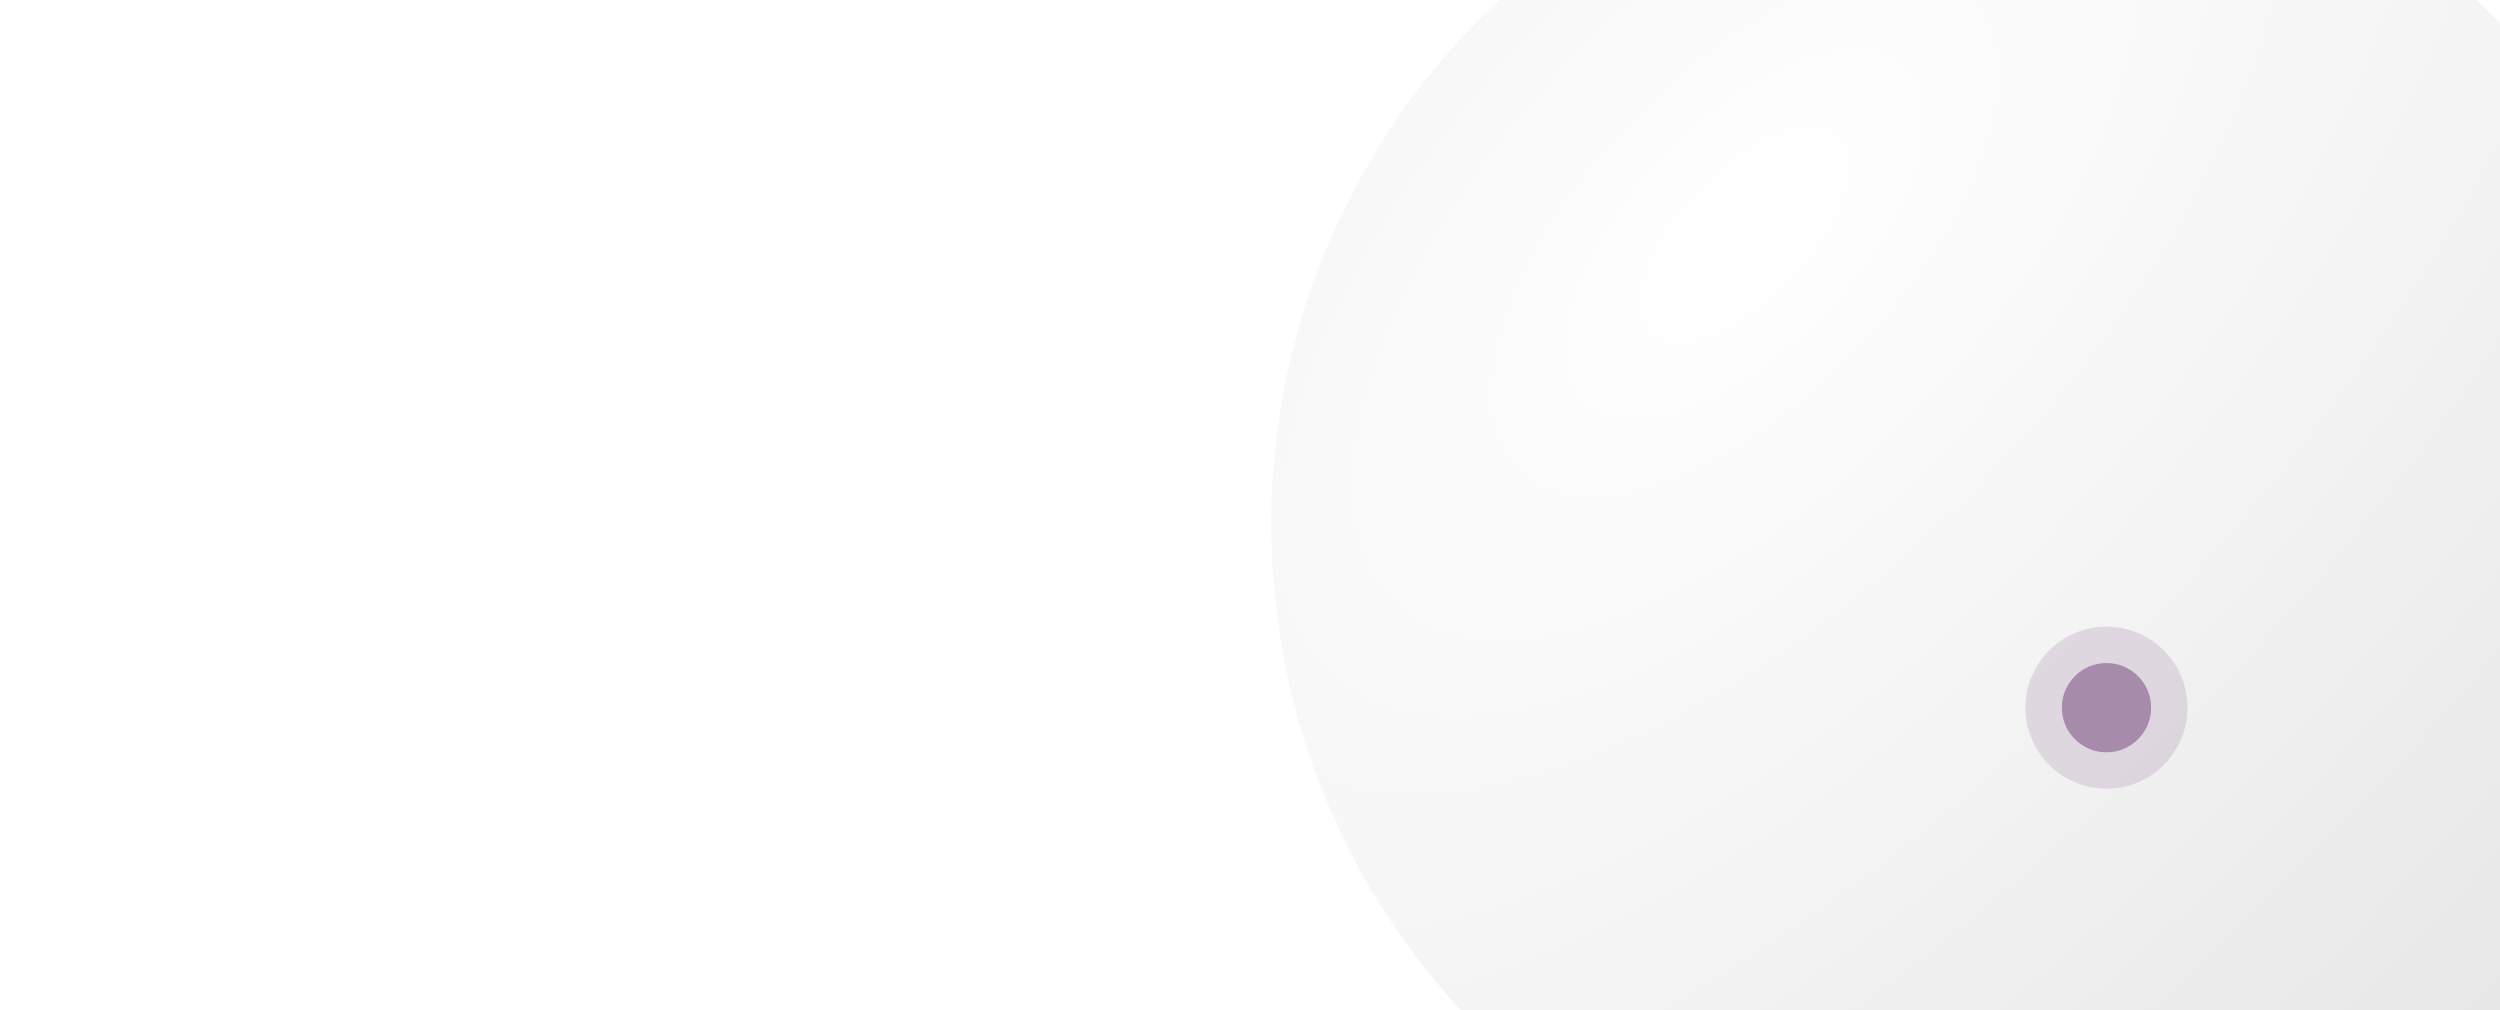 <svg width="1512" height="611" viewBox="0 0 1512 611" fill="none" xmlns="http://www.w3.org/2000/svg">
<g clip-path="url(#clip0_3211_7932)">
<rect x="-282" width="2264" height="1138" fill="url(#paint0_radial_3211_7932)"/>
<g clip-path="url(#clip1_3211_7932)">
<path d="M1091.5 -76.436L1093.99 -78.681L1093.93 -78.829L1093.28 -78.986L1093.38 -79.177L1093.78 -79.482L1094.9 -79.83L1095.37 -79.751L1095.48 -79.56L1093.3 -76.001L1092.69 -76.062L1091.5 -76.454V-76.436ZM1540.58 76.579L1541.02 70.854L1539.63 67.73L1539.04 67.33L1538.76 67.408L1537.93 66.416L1535.74 62.718L1533.72 59.795L1531.96 58.35L1531.41 58.977L1531.65 60.082L1531.05 59.508L1530.3 58.551L1529.51 57.689L1524.83 53.426L1523.75 52.617L1522.15 52.007L1516.82 47.57L1515.21 46.639L1514.5 46.83L1513.25 45.456L1509.51 40.052L1506.66 37.216L1505.33 38.538L1503.5 36.746L1502.37 34.797L1501.52 33.666L1500.21 32.422L1499.82 31.934L1499.56 31.534L1499.15 31.047L1498.67 30.664L1498.32 30.577L1498.81 31.256L1500.26 32.944L1500.88 34.405L1500.32 35.719L1503.86 41.044L1504.88 42.271L1505.23 42.906L1504.4 42.306L1503.77 41.975L1503.99 42.558L1505.36 44.116L1506.19 44.359L1507.51 45.369L1508.73 47.1L1509.74 48.362L1510.89 48.675L1511.85 49.51L1515.21 53.33L1515.45 53.295L1515.21 52.791L1515.17 52.477L1515.35 52.416L1514.45 51.207L1514.22 50.807C1514.22 50.807 1514.27 50.737 1514.29 50.702L1514.58 50.868L1515.91 52.147L1518.02 55.183L1519.02 55.984L1519.89 54.096C1520.5 54.792 1521.11 55.479 1521.71 56.175L1522.61 57.071L1523.29 57.559L1523.56 57.628L1523.73 57.576L1524.12 57.846L1524.7 58.525L1526.57 60.987L1527.3 62.623L1526.28 63.284L1526.43 63.762L1527.11 64.606L1527.81 65.311L1528.44 65.877L1529.14 66.355L1530.41 67.73L1531.41 69.244L1532.08 71.88L1532.45 72.698L1532.77 73.142L1533.12 73.516L1533.43 73.795L1533.68 73.969H1533.85L1533.9 73.838L1533.86 73.386L1534.19 73.02L1536.18 73.342L1536.46 73.455L1537.86 78.424L1539.28 81.756L1539.64 82.504L1540.11 83.34L1540.61 83.801L1540.68 83.522L1540.29 82L1540.24 80.895L1540.87 80.686L1540.62 79.442L1539.85 77.571L1539.94 76.701L1540.59 76.57L1540.58 76.579ZM1340.86 -87.321L1341.08 -87.434L1339.86 -87.826L1339.19 -87.948L1339.06 -87.695L1338.92 -87.669H1338.58L1338.15 -87.722L1337.97 -87.774L1337.71 -87.965L1337.4 -88.07L1336.63 -88.113L1336.35 -88.096L1336.22 -88.061L1336.27 -88.009L1336.78 -87.861L1336.71 -87.8L1335.95 -87.852L1335.34 -87.939L1335.06 -87.904L1336.07 -87.469L1336.96 -87.295L1338.25 -87.104L1339.77 -86.521L1340.86 -86.39L1340.41 -86.956L1339.81 -87.208L1339.27 -87.347L1339.3 -87.434L1340.84 -87.339L1340.86 -87.321ZM1347.9 -82.91L1347.25 -83.023L1348.66 -82.423L1349.68 -82.162L1349.5 -82.336L1348.12 -82.849L1347.9 -82.901V-82.91ZM1339.83 -92.055V-91.715L1348.65 -88.774L1352.39 -87.2L1353.37 -86.921L1353.77 -86.79L1353.9 -86.712L1364 -82.936L1364.25 -82.814L1364.85 -82.649L1365.32 -82.562L1366 -82.37L1372.41 -79.917L1374.63 -79.186L1376.2 -78.49L1378.21 -77.689L1378.65 -77.489L1379.25 -77.237L1379.68 -77.08L1380.74 -76.724L1381.19 -76.558L1381.61 -76.393L1382.46 -76.027L1384.3 -75.157L1385.24 -74.766L1386.07 -74.461L1386.4 -74.365L1386.26 -74.461L1385.11 -75.027L1385.37 -74.948L1386.08 -74.67L1386.44 -74.548L1386.4 -74.6L1384.83 -75.296L1384.52 -75.462L1385.64 -75.053L1381.11 -77.333L1379.36 -78.116L1379.75 -77.846H1379.65L1379.01 -78.011L1377.28 -78.603L1368.55 -81.979L1366.82 -82.597L1366.05 -82.814L1365.96 -82.884L1357.02 -86.138C1351.89 -87.991 1345 -90.349 1339.81 -92.055H1339.83ZM1333.98 -89.262L1333.59 -89.227V-89.166L1336.31 -88.531L1337.66 -88.357L1337.41 -88.679L1334.85 -89.436L1334.11 -89.296L1333.98 -89.244V-89.262ZM1360.46 -75.549L1361.05 -75.088L1361.79 -74.87L1361.6 -75.07L1360.88 -75.427L1360.46 -75.54L1360.46 -75.549ZM1511.85 50.189L1512.18 50.65L1512.67 51.703L1513.41 52.556C1513.47 52.477 1513.53 52.408 1513.59 52.329L1512.88 51.294L1511.85 50.18V50.189ZM1385.89 -61.584L1387.87 -60.531L1391.65 -58.834L1392.08 -58.33L1388.05 -58.843L1386.28 -59.818L1385.31 -60.47L1385.38 -59.809H1385.22L1384.49 -60.061L1383.59 -60.401L1382.92 -60.627L1379.91 -61.105L1377.42 -61.923L1376.68 -62.21L1376.06 -62.428C1376.06 -62.428 1376.07 -62.393 1376.08 -62.376L1376.29 -62.245L1376.11 -62.202L1375.4 -62.376L1373.96 -62.88L1372.76 -63.42L1371.82 -64.037L1371.74 -64.864L1372.44 -64.577L1373.2 -64.307L1373.63 -64.194L1373.87 -64.151L1371.25 -65.482L1372.24 -65.325L1375.41 -64.49L1375.71 -64.455L1375.64 -64.568L1372.74 -65.456L1370.24 -66.343L1369.09 -66.874L1369.74 -66.918L1369.51 -67.118L1369.71 -67.17L1370.28 -67.091L1370.85 -66.918L1372.33 -66.43L1372.31 -66.474L1371.69 -66.909L1373.2 -66.604L1379.27 -66.204L1381 -65.83L1381.05 -65.943L1381.95 -65.717L1383.39 -65.064L1384.36 -64.559L1384.87 -64.212L1384.85 -64.142L1383.73 -64.42L1383.63 -64.377L1384.61 -63.489L1383.65 -63.846L1382.76 -64.212L1381.74 -64.586L1378.16 -65.517L1377.59 -65.604L1379.62 -64.412L1380.49 -64.046L1381.87 -63.42L1382.22 -63.22L1383.03 -62.845L1384.32 -62.315L1385.42 -61.836L1385.87 -61.575L1385.89 -61.584ZM1383.01 -61.07L1380.51 -62.871L1380.19 -63.02L1379.39 -63.376L1379.31 -63.281L1380.37 -62.645L1380.2 -62.584L1379.66 -62.75L1378.81 -63.063L1378.52 -63.124L1379.11 -62.785L1378.8 -62.767L1379.25 -62.541L1380.39 -62.036L1381.93 -61.253L1382.86 -60.87L1383.01 -61.079V-61.07ZM1368.09 -68.04L1369.87 -67.518L1370.33 -67.492L1370.17 -67.805L1372.16 -67.666L1371.85 -68.527L1372.41 -68.571L1370.27 -70.111L1366.05 -71.912L1364.63 -72.303L1364.4 -71.468L1365.46 -70.929L1364.52 -70.99L1364.27 -71.042H1364.2C1364.2 -71.042 1364.24 -70.99 1364.26 -70.963L1364.64 -70.772L1366.88 -69.972L1366.87 -69.893L1366.07 -69.858L1366.27 -69.65L1365.62 -69.632L1365.17 -69.693L1365.14 -69.624L1367.1 -68.788L1367.35 -68.553L1366.94 -68.536L1368.12 -68.04H1368.09ZM1349.64 -83.067L1348.38 -83.406L1344.6 -84.72L1344.07 -84.641L1344.77 -84.215L1346.06 -83.884L1347.1 -83.65L1347.26 -83.519L1346.56 -83.423L1348.66 -83.014L1350.27 -82.814L1349.65 -83.067H1349.64ZM1329.81 -90.723L1331.75 -90.166L1333.3 -89.923C1332.73 -90.158 1332.16 -90.401 1331.58 -90.636L1330.53 -90.854L1329.8 -90.723H1329.81ZM1204.32 -111.04H1205.72L1207.64 -111.371L1204.68 -111.562L1200.29 -110.892L1201.53 -110.727L1204.31 -111.049L1204.32 -111.04ZM1346.88 -91.106V-91.15L1345.39 -91.689L1344.42 -92.011L1344.33 -91.985L1344.94 -91.75L1345.79 -91.454L1346.88 -91.106V-91.106ZM1297.37 -102.261L1297.51 -102.287L1297.59 -102.357L1297.45 -102.452L1296.99 -102.644L1296.76 -102.835L1290.55 -104.575L1288.55 -104.889L1288.5 -104.767L1288.73 -104.558L1288.9 -104.166L1289.25 -103.801L1289.79 -103.566L1290.77 -103.314L1291.29 -103.392H1291.59L1292.22 -102.966L1292.91 -102.644L1293.1 -102.365L1293.22 -101.974L1294.98 -101.165L1298.64 -100.825L1298.8 -100.999L1299.03 -101.078L1299.57 -101.06L1299.66 -101.078L1299.69 -101.138L1299.71 -101.217L1299.76 -101.278L1299.97 -101.295L1300.63 -101.147L1301.01 -101.26L1300.63 -101.513L1299.64 -101.791L1298.43 -102.009H1297.28C1297.21 -102.026 1297.15 -102.043 1297.08 -102.052L1297.04 -102.183L1297.18 -102.252H1297.36L1297.37 -102.261ZM1529.68 72.603L1528.65 70.601L1526.93 68.139L1524.99 65.729L1522.98 63.519L1521.6 61.492L1521.07 60.038L1519.48 57.976L1517.74 56.488L1516.02 55.262L1515.5 55.14L1515.47 55.584L1515.09 55.879L1514.4 55.81L1514.03 56.132L1514.37 57.802L1514.68 58.707L1515.31 59.882L1516.46 61.196L1517.36 62.353L1517.58 63.11L1517.48 63.536L1516.45 63.78L1516.8 65.076L1518.33 67.295L1520.16 69.496L1520.71 69.888L1521.91 70.245L1523.2 71.88L1524.23 73.734L1524.99 75.404L1525.4 76.762L1528.13 79.92L1529.73 80.138L1530.07 78.659L1529.67 76.37V72.62L1529.68 72.603ZM1282.58 -105.776L1283.54 -105.654L1284 -105.498L1284.42 -105.228L1284.81 -105.132H1285.42L1285.79 -105.01L1285.95 -104.984H1286.08L1287.68 -105.419L1288.03 -105.663C1285.57 -106.037 1282.28 -106.463 1279.81 -106.794L1280.54 -106.316L1282.57 -105.785L1282.58 -105.776ZM1216.04 -113.233L1211.13 -112.606L1209.92 -112.659H1209.52L1208.66 -112.093L1208.89 -111.98L1209.4 -111.832L1210.49 -111.641L1211.6 -111.536H1213.22L1215.03 -111.719L1217.76 -111.632L1217.97 -111.736L1216.9 -112.163L1221.82 -111.919L1222.33 -112.145L1220.73 -112.702L1216.01 -113.224L1216.04 -113.233ZM1201.89 -113.824L1199.64 -113.598L1199.61 -113.537L1199.78 -113.494L1200.23 -113.433L1204.63 -113.337L1205.38 -113.703L1201.89 -113.824V-113.824ZM1439.48 11.626L1440.3 12.966L1441.84 13.984L1443.04 12.836L1445.11 14.498L1445.53 15.22L1445.19 16.038L1446.58 16.986L1449.83 18.448L1451.39 20.423L1451.99 21.58L1459.42 21.511L1460.07 21.119L1459.03 13.262L1456.71 9.294L1455.16 7.824L1454.06 7.267L1452.36 6.71L1449.79 5.179L1449.17 4.857L1448.92 4.839L1448.67 5.048L1448.36 4.979L1446.42 4.056L1446.06 4.03L1446.5 4.7L1447.26 5.596L1447.59 6.197C1447.41 6.293 1447.22 6.397 1447.03 6.493L1447.31 7.18H1446.27L1446.05 7.102L1446.02 7.197L1446.3 7.685C1446.19 7.746 1446.06 7.798 1445.95 7.859L1445.25 7.693L1444.9 7.876L1445.38 8.772L1445.87 9.442L1445.96 9.799L1445.49 9.634L1444.77 9.181L1444.05 8.833L1443.56 8.711L1444.34 9.608L1445.38 10.634L1445.8 11.27L1445.5 11.339L1445.43 11.626L1445.77 12.261V12.575L1444.94 11.992L1443.04 10.26L1441.35 9.294L1439 8.607L1439.31 9.608L1439 10.495L1439.51 11.583L1439.48 11.626ZM1307.69 735.391L1307.42 735.765L1307.52 736.183L1308.44 735.982L1309.3 735.46L1308.97 735.269L1307.69 735.391H1307.69ZM1041.15 -47.201L1040.54 -47.453L1040.65 -47.767L1039.83 -47.079L1039.23 -46.453L1039.7 -46.305L1041.12 -46.914L1041.15 -47.201ZM859.097 136.485L857.54 138.217L856.131 140.357L855 142.706L855.339 144.003L857.932 143.611L858.836 142.637L859.532 140.644L859.75 138.843L859.698 137.277L859.106 136.477L859.097 136.485ZM1068.45 730.596C1072.5 731.884 1077.94 733.494 1082.01 734.721C1086.51 736.008 1093.32 737.778 1102.45 740.028L1104.79 740.568C1098.74 739.115 1090.69 737.07 1084.68 735.469L1068.45 730.596V730.596ZM1123.7 744.44L1126.93 745.014L1123.14 744.335L1123.7 744.44V744.44ZM1176.78 749.043L1172.55 748.903L1169.74 748.947L1169.06 748.851L1168.65 748.816H1168.01L1167.4 748.825L1166.28 748.886L1165.68 748.86L1165.34 748.712L1164.93 748.651L1163.45 748.529L1163.03 748.477L1162.94 748.433L1163.15 748.39L1163.43 748.355L1163.64 748.312L1162.31 748.199L1159.15 748.138L1157.99 748.207L1158.64 748.338L1159.78 748.425L1163.17 748.512L1162.98 748.581L1162.32 748.634L1161.82 748.695L1162.19 748.808L1162.24 748.912L1161.77 748.982L1161.03 749.016L1159.87 748.982L1157.65 748.825L1156.43 748.703L1154.91 748.608H1154.56L1154.35 748.625L1153.87 748.599L1152.24 748.355L1152 748.112L1150.28 747.781L1147.2 747.398L1146.65 747.355H1146.18L1145.96 747.381L1145.28 747.355L1134.45 745.867L1135.24 746.041L1137.23 746.38L1137.6 746.511L1137.68 746.563L1137.91 746.624H1137.36L1133.29 746.032H1133.21L1146.22 747.929C1151.66 748.625 1159.79 749.437 1170.6 750.365L1176.5 750.548L1185.53 750.348L1186.37 750.095L1186.52 749.817L1186.76 749.747L1187.32 749.695L1187.96 749.669H1188.56L1191.47 749.834L1192.4 749.765L1191.68 749.565L1191.75 749.486L1193.17 749.451L1195.95 749.582L1197.72 749.539L1199.77 749.391L1199.64 749.634L1200.08 749.817L1201.3 749.895L1202.63 749.686L1202.83 749.495L1200.91 749.347L1204.03 749.304L1205.25 749.347L1206.37 749.26L1179.02 748.86L1176.8 749.025L1176.78 749.043ZM1072.47 -67.004L1071.96 -67.039L1071.16 -66.587L1070.13 -65.456L1070.07 -64.638L1072.47 -64.934L1074.28 -66.16L1073.45 -66.656L1072.46 -67.004H1072.47ZM1244.25 731.536L1243.15 731.484L1242.09 731.641L1241.03 731.954L1239.96 732.18L1239.04 732.197L1240.09 731.475L1239.3 731.258L1238.16 731.223L1236.88 731.319L1235.77 731.58L1234.73 731.936L1233.65 732.232L1232.66 732.258L1231.88 732.502L1232.21 732.754L1232.99 732.824L1235.1 732.711L1238.92 732.232L1238.12 732.493L1237.28 732.85L1238.41 733.25L1243.4 732.815L1246.07 732.284V731.884L1244.27 731.554L1244.25 731.536ZM1144.46 443.873L1143.29 444.604L1142.87 445.796L1143.47 446.379L1145.32 446.553L1146.24 446.449L1147.18 443.882L1146.44 440.941L1144.93 438.313L1144.02 440.489L1144.12 441.263L1144.82 442.594L1144.46 443.865L1144.46 443.873ZM1208.99 749.182L1208.43 749.408L1208.66 749.469L1210.77 749.399L1211.79 749.269L1210.59 749.173H1208.98L1208.99 749.182ZM1064.99 -38.126L1067.91 -38.317L1071.15 -39.988L1071.88 -40.292L1072.48 -40.406L1073.23 -40.31L1074.26 -40.684L1075.26 -41.389L1075.29 -41.824L1074.62 -41.928L1070.04 -41.45L1068.82 -41.484L1067.76 -41.337H1067.31L1066.88 -41.589L1066.06 -41.763L1064.43 -41.328L1062.93 -40.388L1062.13 -39.518L1062.87 -38.465L1065 -38.126H1064.99ZM1088.12 6.815L1086.5 9.799L1085.49 15.168L1086.09 16.255L1086.83 14.219L1088.31 11.757L1089.77 10.008L1091.82 8.476L1092.74 7.258L1091.43 5.431L1089.96 5.248L1088.11 6.823L1088.12 6.815ZM1143.19 440.941L1142.82 441.306L1142.99 441.802L1144.12 441.28L1143.72 440.958L1143.19 440.941H1143.19ZM1040.65 -47.775L1039.79 -47.471L1039.12 -47.332L1038.96 -47.506L1038.98 -47.758L1038.61 -48.306L1037.64 -48.541L1036.13 -48.463L1033.99 -47.81L1036.98 -46.409L1037.72 -46.531L1038.66 -46.836L1039.67 -47.271L1040.65 -47.758V-47.775ZM1202.24 -46.279L1203.67 -45.922L1205.69 -45.983L1207.71 -45.322L1208.64 -45.304L1212.79 -46.731L1216.36 -47.558L1219.19 -47.749L1221.22 -47.323H1225.95L1227.49 -48.724L1226.96 -50.986L1226.44 -51.647L1225.49 -52.013L1223.86 -51.891L1222.12 -54.414L1216.84 -56.572L1215 -55.911L1213.8 -54.632L1213.17 -54.397L1211.66 -54.092L1205.58 -52.126L1203.87 -51.769L1202.67 -50.986L1203.34 -49.072L1203.09 -47.819L1202.25 -46.288L1202.24 -46.279ZM1494.29 -0.99L1494 -1.199L1493.76 -1.312L1493.53 -1.477L1492.51 -2.348L1492.19 -2.591H1492.13L1492.35 -2.348L1492.76 -1.956L1494.44 -0.494L1495.28 0.306L1495.93 0.959L1496.89 1.803L1497.13 1.872L1495.73 0.385L1494.79 -0.546L1494.31 -0.99H1494.29ZM1503.27 9.164L1501.86 7.92L1502.21 8.416L1505.18 11.33L1506.61 12.609L1505.97 11.844L1504.72 10.565L1503.28 9.164H1503.27ZM1258.04 -112.354L1257.25 -112.45L1256.66 -112.493L1256.54 -112.432L1257.47 -112.284L1258.91 -112.11L1259.09 -112.154L1258.04 -112.363V-112.354ZM1319.18 3.247L1317.33 1.942L1316.58 0.898L1316.48 1.22L1315.83 1.933L1316.07 2.873L1318.52 3.691L1319.19 3.238L1319.18 3.247ZM1408.94 133.449L1408.79 133.866L1409.04 134.38L1409.43 134.597L1410.27 134.884L1411 134.71L1411.54 134.119L1412.43 132.344L1413.98 131.317L1415.37 129.472L1416.12 131.073L1416.38 132.996L1416.9 134.832L1417.68 134.632L1418.1 134.658L1418.5 135.128L1418.9 135.85L1419.45 136.181L1420.54 136.337L1421.43 134.928L1421.75 132.866L1421.41 130.516L1419.97 130.447L1419.37 129.759L1418.97 127.619L1418.38 127.488L1418.04 128.106L1417.56 129.62L1416.97 129.377L1416.61 127.219L1417.43 125.696L1417.83 124.017L1416.23 123.686L1415.11 122.442L1415.02 120.327L1413.94 118.465L1409.63 117.047L1409.08 117.726L1408.26 117.865L1406.35 117.308L1405.39 116.647L1404.66 114.881L1403.6 113.593L1402.53 113.845L1401.65 114.594L1400.93 113.48L1401.9 109.878L1402.56 108.311L1402.73 107.572L1402.85 105.893L1403.12 104.77L1402.95 104.326L1402.63 104.091L1402.31 103.996L1398.29 106.667L1392.59 126.322L1394.57 128.968L1405.46 129.733L1409.37 130.821L1410.34 130.151L1410.85 131.004L1410.54 132.03L1408.96 133.457L1408.94 133.449ZM1327.79 -58.112L1327.29 -58.547L1328.09 -58.956C1330.04 -58.208 1332.66 -57.285 1334.62 -56.572L1333.97 -57.146L1333.35 -57.555L1332.9 -57.79L1330.5 -58.695L1329.43 -59.4L1329.19 -59.818L1329.4 -59.844L1330.9 -59.295L1330.15 -59.609L1328.82 -61.245C1329.81 -61.401 1331.1 -61.662 1332.08 -61.845L1333.6 -61.123L1332.17 -62.28L1331.65 -63.428C1337.53 -62.663 1340.22 -62.567 1344.29 -62.428L1345.97 -61.288L1346.31 -60.487L1347.58 -59.269L1347.72 -59.226L1348.04 -59.069L1348.55 -58.782L1348.83 -58.591L1349.84 -58.103L1350.02 -58.538L1348.82 -59.4L1348.47 -59.8L1348.95 -60.139L1350.5 -59.443L1352.63 -58.13L1354.51 -56.32L1355.72 -55.641L1353.33 -58.582L1354.98 -58.643L1355 -58.773L1353.58 -59.913L1353.63 -60.94L1356.89 -60.357C1358.15 -59.121 1359.68 -57.312 1360.86 -56.007L1361.28 -55.815L1362.86 -55.023L1363.53 -54.066L1365.14 -52.909L1365.5 -52.404L1364.92 -52.439L1363.46 -53.3L1363 -53.701L1362.31 -54.084L1362.52 -53.605L1362.38 -53.562L1361.93 -53.692L1361.91 -53.579L1362.32 -53.214L1362.55 -53.039L1362.98 -52.77L1363.46 -52.483L1363.87 -52.265L1364.4 -52.021L1364.7 -51.934L1365.04 -51.917L1365.46 -51.726C1366.32 -51.212 1367.18 -50.699 1368.04 -50.185L1368.35 -49.959L1368.75 -49.62L1369.86 -48.767L1370.09 -48.515L1369.88 -48.541L1370.65 -47.654L1372.62 -46.044L1375.27 -44.017L1375.6 -44.112L1375.09 -44.817C1375.21 -44.869 1375.33 -44.921 1375.45 -44.974L1378.33 -43.816L1377.3 -43.973L1378.78 -43.016L1380.15 -42.529L1380.48 -42.729L1380.4 -42.99L1380.95 -42.851L1382.28 -42.146L1383.62 -41.197L1384.11 -40.649L1384.79 -40.153L1386.43 -39.109L1387.14 -38.631L1386.8 -38.735L1386.15 -39.066L1385.37 -39.509L1384.47 -40.058L1383.33 -40.675L1382.66 -40.928L1381.91 -41.023L1381.71 -40.78L1382.34 -39.605L1382.15 -39.414L1384.48 -38.03L1384.92 -38.291L1386.1 -38.03L1388.78 -36.638L1391.46 -35.028L1392.42 -34.089L1391.53 -34.254L1392.11 -33.436L1392.92 -33.019H1393.23L1394.09 -32.61L1395.3 -31.87L1396.35 -31.583L1397.82 -30.8L1398.17 -30.086L1397.84 -29.042L1401.25 -26.797L1402.12 -25.379C1401.48 -25.118 1400.81 -24.866 1400.13 -24.631L1396.7 -26.023L1398.21 -24.622L1399.31 -24.196L1402.66 -23.517L1404.71 -22.177L1406.9 -20.245L1407.22 -19.558L1404.1 -20.419L1402.93 -21.029L1401.37 -22.038L1400.16 -22.69L1400.54 -22.012L1402.84 -20.541L1405.05 -19.462L1408.67 -18.079L1411.61 -16.26L1412.75 -16.113L1414.46 -14.894L1416.24 -13.476L1417.31 -12.571L1417.83 -11.936L1417.62 -11.84L1417.21 -11.91L1416.17 -11.257L1415.04 -11.475L1411.04 -13.937L1409.75 -14.538L1408.14 -14.816L1410.17 -13.111L1411.12 -12.415L1412.02 -11.701L1412.68 -10.535L1412.88 -9.674L1413.46 -9.056L1414.3 -9.778L1418.64 -9.404L1420.24 -7.568C1419.9 -4.444 1418.89 -0.364 1418.06 2.664H1414.49L1413.4 1.986L1412.51 1.559L1413.81 2.69L1415.09 3.708L1417.83 11.2L1418.1 14.002L1416.7 18.004L1414.24 16.325L1413.95 15.733L1413.42 15.037L1412.93 14.698L1412.91 15.011L1414.23 17.717L1414.39 18.387L1413.83 18.778C1413.3 18.839 1412.77 18.9 1412.23 18.952L1412.04 19.77L1412.47 21.189L1412.33 22.059L1411.42 21.963L1411 22.415L1411.71 23.329L1412.41 23.668L1413.25 24.364L1414.13 25.652L1414.35 26.139L1414.66 26.705L1415.07 27.297L1415.96 28.436L1417.23 31.317L1416.75 36.694L1418.17 38.469L1419.42 40.374L1420.15 42.175L1420.54 43.742L1422.07 47.814L1422.18 49.023L1422.5 49.832L1422.98 50.676L1423.05 51.799L1422.45 52.19C1421.91 52.225 1421.38 52.251 1420.84 52.286L1413.74 48.17L1410.74 47.509L1407.48 47.735L1407.01 47.3L1406.56 46.743L1405.69 45.864L1402.04 43.219L1399.64 41.062L1398.49 39.643L1396.29 37.955L1394.65 35.824L1393.69 34.962L1392.79 34.449L1391.85 33.701L1391.2 32.987L1389.88 31.743L1389.09 30.716L1388.65 29.846L1387.41 28.184H1386.56L1385.43 26.792L1384.46 24.956L1383.19 23.077L1381.8 21.841L1379.18 19.936L1377.17 17.795L1376.24 16.516L1375.8 15.194L1374.93 13.584L1373.7 12.235L1372.68 10.521L1372.1 8.894L1371.54 6.614L1371.43 4.813L1372 3.865L1374.54 4.535L1374.68 3.352L1373.96 1.359L1372.72 -0.816L1372.23 -0.842L1370.6 -2.548L1369.92 -2.939L1365.17 -4.584L1370.54 -0.694L1369.89 0.063L1367.98 0.75L1366.61 0.332L1365.82 -0.329L1364.46 -1.042L1363.72 -1.773L1363 -3.244L1362.76 -4.357L1363.18 -4.688L1363.13 -5.297L1362.39 -7.307L1368.59 -5.375L1369.41 -5.497L1368 -7.151L1366.55 -8.177L1365.39 -8.664L1363.4 -9.03L1362.38 -11.17L1361.99 -11.066L1361.31 -11.484L1360.47 -12.371L1360.53 -10.692L1360.27 -9.97L1359.64 -9.761L1357.78 -10.44L1356.64 -11.37L1355.88 -13.015L1354.94 -14.72L1354.6 -15.181L1353.25 -16.495V-16.73L1353.38 -17.017L1353.21 -17.635L1352.89 -18.357L1350.56 -21.072L1346.05 -25.544L1341.81 -28.712L1340.47 -30.234C1337.23 -31.339 1332.94 -32.905 1329.71 -34.063L1327.26 -33.166L1326.87 -33.367L1326.38 -33.984L1325.95 -34.35L1325.67 -34.28L1325.37 -33.854L1325.1 -33.897L1324.76 -34.141L1323.2 -33.453L1320.42 -35.02L1319.97 -35.507L1320.15 -35.829L1320.08 -36.403L1319.05 -37.056L1317.17 -37.665L1316.14 -38.396L1317.59 -39.257L1322.91 -39.692L1322.7 -40.145L1322.4 -40.406L1321.93 -40.623L1320.56 -40.04L1312.84 -43.042L1312.11 -44.756C1314.61 -45.6 1317.88 -46.949 1320.32 -48.002L1320.93 -50.064C1319.82 -50.168 1318.68 -50.281 1317.54 -50.412L1316.95 -51.995L1319.63 -54.414L1320.67 -54.11L1321.38 -53.996L1320.38 -55.833L1319.91 -57.111C1321.14 -57.442 1322.75 -57.99 1323.96 -58.391L1327.77 -55.615L1327.72 -55.919L1327.45 -56.433L1326.74 -57.259L1326.12 -58.217L1329.79 -56.546L1329.93 -56.607L1329.23 -57.233L1328.72 -57.538L1328.54 -57.608L1328.23 -57.808L1327.83 -58.112H1327.79ZM1343.78 -58.852L1344.28 -57.312L1344.71 -57.033L1344.89 -56.955H1344.97C1345.34 -57.721 1345.66 -58.826 1345.89 -59.644L1343.77 -58.852H1343.78ZM1352.59 -89.183C1349.13 -90.471 1346 -91.637 1346 -91.637L1344.27 -92.229L1343.2 -92.559L1350.5 -89.897L1352.59 -89.183V-89.183ZM1333.64 -95.805L1329.76 -97.032L1334.16 -95.639L1333.65 -95.805H1333.64ZM1337.8 -94.395L1338.3 -94.239L1338.99 -94.038L1342.67 -92.803L1338.06 -94.36L1337.64 -94.491L1337.47 -94.534L1337.52 -94.508L1337.81 -94.404L1337.8 -94.395ZM1413.07 -60.783L1412.71 -61.01L1412.68 -61.027L1413.07 -60.783V-60.783ZM1440.03 -44.721L1440.61 -44.304L1440.57 -44.199L1441.02 -43.843L1442.74 -42.703L1443.87 -42.007L1444.16 -41.867L1443.89 -42.128L1444.86 -41.528C1442.96 -42.816 1441.22 -43.982 1439.63 -45.052L1440.03 -44.73L1440.03 -44.721ZM1604.23 156.637C1604.26 156.715 1604.29 156.793 1604.32 156.872L1604.26 156.698L1604.23 156.637ZM1109.53 -106.568H1109.55L1109.72 -106.611L1109.53 -106.568V-106.568ZM1050.07 -89.07L1047.93 -88.313L1043.75 -86.721L1049.58 -88.835L1050.06 -89.07H1050.07ZM1049.25 -88.67L1049.59 -88.835L1063.47 -93.873L1071.27 -96.396L1076.34 -97.893L1082 -99.311L1082.42 -99.389L1081.89 -99.076H1082.69L1091.51 -99.807L1092.43 -99.477L1096.08 -100.068L1097.51 -100.26L1098.78 -100.468L1099.89 -100.625L1100.6 -100.677L1100.93 -100.582L1101.35 -100.651L1101.79 -100.756L1102.17 -100.851L1102.46 -100.938L1102.63 -101.008L1102.75 -101.521L1100.97 -101.365L1097.78 -100.799L1097.93 -101.225L1095.17 -101.286V-101.417L1097.23 -101.895L1098.12 -102.139L1099.33 -102.417L1100.29 -102.565L1100.99 -102.644L1102.31 -102.853L1103.05 -103.218L1104.07 -103.514L1104.57 -103.636L1104.94 -103.74L1105.14 -103.81L1105.16 -103.844L1106.78 -104.723L1106.14 -104.767L1101.61 -104.375L1099 -103.888L1098.24 -103.688L1097.11 -103.366L1096.18 -103.122L1095.41 -102.992C1096.3 -103.27 1097.2 -103.54 1098.12 -103.801L1098.04 -103.844C1098.14 -103.871 1099.27 -104.166 1099.27 -104.166L1109.55 -106.577L1127.22 -110.04C1143.62 -112.815 1146.16 -113.05 1170.47 -115.347C1182.52 -116.191 1183.74 -116.209 1204.2 -116.452C1213.85 -116.383 1214.54 -116.348 1232.1 -115.373C1240.38 -114.782 1240.68 -114.747 1256.48 -112.937C1261.51 -112.287 1269.02 -111.121 1279 -109.439C1286.19 -108.134 1286.45 -108.073 1300.26 -105.028C1304.83 -103.96 1311.64 -102.191 1320.69 -99.72L1326.08 -98.145H1326.08L1311.57 -102.078L1312.62 -101.756L1291.04 -106.324L1284.2 -107.351L1284.42 -107.125L1282.81 -107.09L1278.63 -107.621L1277.13 -108.186L1276.42 -108.369L1274.67 -108.665L1273.68 -108.908V-109.013L1273.41 -109.143L1272.04 -109.37L1271.75 -109.387L1271.71 -109.309L1263.47 -110.518L1259.72 -111.31L1259.94 -111.797C1262.29 -111.762 1265.42 -111.449 1267.76 -111.258L1266.65 -111.44L1261.15 -112.128L1262.3 -111.928L1262.43 -111.884H1262.34H1262.18L1256.94 -112.615L1255.47 -112.746L1253.57 -113.076L1243.36 -114.007L1242.26 -114.199L1241.28 -114.294C1240.53 -114.347 1239.79 -114.399 1239.05 -114.451L1237.28 -114.625C1235.73 -114.721 1234.2 -114.799 1232.69 -114.869L1233.63 -114.642L1233.83 -114.442L1222.88 -114.982L1218.49 -115.408L1217.43 -115.547L1217.23 -115.678L1217.02 -115.713L1212.35 -115.982L1208.72 -116.078L1207.64 -116.017L1209.39 -115.765L1208.99 -115.643L1206.31 -115.73L1204.6 -115.713L1203.2 -115.495C1201.45 -115.399 1199.75 -115.278 1198.08 -115.138L1195.61 -115.043L1196.67 -114.921L1198.98 -114.764L1199.53 -114.747H1199.93L1200.59 -114.712L1200.87 -114.651V-114.608L1199.62 -114.468L1199.66 -114.347L1200.82 -114.146L1197.71 -114.068L1197.11 -113.851L1191.83 -113.468L1191.88 -113.442L1191.84 -113.424L1190.67 -113.302L1189.66 -113.276H1188.5L1188.48 -113.076L1186.96 -112.754L1184.05 -112.685L1184.31 -112.554L1184.12 -112.502L1183.6 -112.458L1181.15 -112.502H1180.1L1172.02 -111.797C1169.11 -111.005 1166.43 -110.118 1164.01 -109.117L1158.61 -108.682L1157.36 -108.708H1156.83L1152.92 -107.682C1151.36 -106.811 1149.41 -105.437 1147.94 -104.427L1148.79 -104.236L1149.07 -104.001C1148.94 -103.914 1148.83 -103.818 1148.72 -103.723L1147.29 -103.409H1146.01L1146.28 -103.836L1145.13 -103.862L1143.84 -103.627L1142.46 -103.183L1139.99 -102.591L1139.51 -102.287L1140 -102.069L1142.25 -102.122L1145.5 -102.574L1146.85 -102.644L1146.26 -101.173C1144.62 -100.207 1142.57 -98.685 1140.98 -97.606C1135.09 -95.248 1127.4 -91.663 1121.73 -88.8L1119.49 -88.374L1117.51 -87.878L1115.99 -87.374L1115.9 -87.069L1116.77 -87.121L1120.31 -87.652L1120.02 -86.06L1116.5 -83.815L1109.7 -82.162L1108.58 -83.632L1107.2 -83.24L1105.66 -82.936L1102.76 -82.466L1100.2 -82.405L1100.38 -83.119L1103.4 -85.024L1103.69 -85.72L1104.67 -86.216L1108.91 -87.835L1109.62 -88.583L1109.27 -89.723L1109.65 -89.906L1111.82 -90.541L1112.71 -90.749L1113.63 -90.863L1114.45 -91.045L1114.7 -91.211L1114.72 -91.411L1114.23 -91.707L1113.51 -91.75L1112.43 -91.567L1111.56 -91.289L1110.37 -91.002L1109.01 -90.732L1107.15 -90.915L1090.95 -87.782L1104.67 -90.95L1105.67 -92.655L1103.78 -92.377L1102.53 -91.968L1101.72 -91.341L1100.36 -90.88L1096.42 -89.853L1094.7 -89.331L1093.39 -88.774L1090.42 -87.895L1089.53 -87.73L1088.94 -87.695H1088.5L1088.16 -88.157L1090.37 -89.688L1090.42 -90.201C1087.63 -90.871 1083.92 -91.802 1081.13 -92.498L1077.87 -92.403L1079.29 -93.029L1083.24 -94.482L1083.76 -95.204L1081.4 -95.709L1082.4 -95.987L1083.69 -96.266L1084.98 -96.579L1085.07 -96.71L1083.89 -96.84L1083.05 -96.753L1084.98 -97.475L1085.41 -97.71V-97.85L1084.47 -97.806L1080.55 -97.119L1077.77 -96.744L1076.51 -96.483L1074.76 -96.014L1073.75 -95.683L1073.56 -95.552L1073.64 -95.5L1073.3 -95.326L1072.34 -94.978L1071.04 -94.569L1069.65 -94.334L1068.62 -94.056L1066.47 -93.421L1063.68 -92.455L1061.42 -91.794L1061.81 -92.037L1063.39 -92.646L1063.34 -92.664L1063.04 -92.629L1061.87 -92.368L1060.04 -91.855L1057.63 -91.08L1055.27 -90.262L1053.89 -89.836H1053.65L1055.25 -90.567L1055.23 -90.619L1054.32 -90.419L1053.14 -90.045L1049.27 -88.679L1049.25 -88.67ZM1279.41 -109.065L1281.92 -108.595L1283.09 -108.325L1283.44 -108.273L1283.27 -108.386L1282.96 -108.473L1282.04 -108.665L1280.98 -108.935L1280.73 -108.987L1280.54 -109.013L1281.38 -108.752L1279.98 -109.048L1279.79 -109.065L1279.77 -109.039L1279.41 -109.074V-109.065ZM1393.71 -71.451L1401.5 -67.379L1399.04 -68.588L1399.67 -68.179L1402.19 -66.883L1403.97 -66.03L1404.09 -65.995L1402.11 -67.065L1407.2 -64.403C1403.06 -66.63 1398.84 -68.867 1395.24 -70.702L1393.7 -71.459L1393.71 -71.451ZM1353.57 -88.835L1352.58 -89.175C1355.33 -88.148 1358.29 -87.043 1360.05 -86.373L1353.57 -88.835V-88.835ZM1632.75 271.185C1626.89 231.482 1625.73 221.981 1619.32 201.247C1615.18 187.83 1609.33 170.054 1604.31 156.872L1605.26 159.691L1604.3 157.924L1603.74 156.654L1603.66 156.558L1604.14 158.107L1603.91 157.82L1603.11 155.958L1601.08 150.659L1599.54 146.952L1598.22 144.264L1597.23 142.48L1594.69 136.633L1594.47 136.311L1595.05 137.886L1595.17 138.33L1594.91 137.912L1594.57 137.26L1594.28 136.772L1594.13 136.607L1594.29 137.651L1595.7 142.106L1595.72 143.089L1595.51 143.028L1595.49 143.159L1595.54 143.472L1595.86 144.534L1595.89 144.812L1595.59 144.995L1595.61 145.343L1595.85 146.108L1596.53 148.962L1596.47 149.589L1595.99 149.267V156.254L1596.98 166.582L1597.72 171.82L1597.76 173.203L1594.64 177.032L1593.68 176.223L1592.14 174.152L1592.07 175.909L1594.91 188.813V198.062L1595.68 203.883L1596.29 206.615L1596.66 209.225L1597.25 212.001L1598.05 214.811L1598.47 216.073L1599.46 218.1L1599.88 219.292L1600.21 220.972L1600.69 225.679L1600.81 231.622L1598.68 239.853L1598.37 245.543L1598.62 249.746L1597.79 256.593V286.481L1597.35 288.065V292.172L1597.82 295.469L1600.04 299.907L1600.76 302.77L1600.72 306.302L1600.82 307.468L1601.97 311.671L1602.68 316.482V331.248L1602.4 335.729L1600.9 343.899L1602.14 347.832L1602.51 349.476L1602.68 351.391L1602.36 353.427V357.681L1602.46 359.778L1603.79 363.346L1604 363.598L1605.29 363.772L1605.49 364.138L1607.03 369.811L1608.95 373.987L1610.25 379.582L1610.7 388.77L1611.03 390.197L1611.55 390.928L1612.15 391.258L1616.99 403.031L1618.64 403.779L1623.02 394.391L1624.8 391.215L1626.05 389.684L1626.86 390.023L1628.11 386.247L1631.34 371.62L1632.53 364.895L1632.45 366.052L1634.41 343.638C1635.36 298.619 1635.39 296.862 1632.75 271.168V271.185ZM1584.66 114.411L1582.9 111.235L1585.75 116.534L1584.65 114.411H1584.66ZM1439.07 -45.4C1439.25 -45.278 1439.43 -45.156 1439.61 -45.035L1439.46 -45.148L1439.06 -45.4H1439.07ZM1413.95 -60.731C1415.11 -60.078 1416.13 -59.504 1416.36 -59.374L1416.9 -59.017L1414.52 -60.279L1412.41 -61.505L1410.66 -62.437L1410.43 -62.489L1411.17 -61.958L1412.7 -61.001L1413.69 -60.531L1419.36 -57.512L1419.49 -57.468L1420.3 -57.033L1424.28 -54.701H1424.21L1425.14 -54.11L1425.3 -53.988L1439.06 -45.391C1429.74 -51.63 1425.04 -54.571 1416.56 -59.278C1415.72 -59.748 1414.84 -60.226 1413.94 -60.722L1413.95 -60.731ZM1569.1 87.464L1569 87.368L1570.13 89.091L1569.1 87.464V87.464ZM1379.19 -78.316L1378.29 -78.725L1375.51 -79.952L1378.7 -78.507L1379.19 -78.307V-78.316ZM1588.61 122.285L1589.88 125.67L1591.41 128.654L1592.31 129.594L1586.82 118.518L1585.75 116.525L1587.08 119.109L1588.61 122.285V122.285ZM1461.84 -29.486L1463.31 -28.407L1461.17 -30.017L1458.62 -31.853C1459.81 -30.983 1460.91 -30.165 1461.97 -29.364L1461.84 -29.477V-29.486ZM1444.85 -41.519C1445.15 -41.31 1445.46 -41.102 1445.78 -40.893L1445.08 -41.38L1444.85 -41.519V-41.519ZM1407.2 -64.403C1409.52 -63.159 1411.81 -61.914 1413.94 -60.74C1412.12 -61.758 1409.96 -62.959 1409.96 -62.959L1407.2 -64.403ZM1590.78 168.061L1591.12 171.367L1590.49 172.742L1589.72 171.968L1587.95 169.175L1587.08 167.983L1585.98 167.904L1585.43 169.253L1583.72 170.75L1583.08 169.54L1581.26 165.32L1579.97 162.753L1579.35 162.101L1578.85 161.892L1576.59 157.907L1573.24 148.406L1570.97 143.69L1568.16 139.078L1567.31 137.408L1565.77 135.041L1564.2 132.926L1563.09 130.595L1563.47 129.707L1563.54 128.881L1562.98 126.322L1563.18 125.722C1565.5 124.443 1568.32 122.277 1570.48 120.736L1567.17 112.183L1564.93 108.32L1562.53 104.587L1560.13 101.525L1557.56 99.349L1555.64 97.035L1554.81 96.252L1553.42 95.478L1550.32 95.129L1550.01 94.755L1549.37 93.929L1547.92 92.415L1547.38 91.11L1547.54 88.369L1547.95 88.238L1548.77 88.752L1549.09 88.517L1549.45 87.003L1548.6 85.567L1546.13 82.644L1545.21 81.199L1545.61 80.973L1546.53 81.495L1547.56 81.33L1547.67 80.973L1547.14 79.903L1546.39 78.641L1545.91 77.623L1545.38 75.343L1544.43 73.507L1542.71 71.158L1541.67 69.67L1541.17 68.626L1539.97 64.789L1538.21 61.448L1532.65 53.321L1532.99 53.469L1533.63 54.078L1534.37 54.87L1534.73 55.105L1532.78 52.643L1530.82 50.05L1530.27 47.822L1528.93 45.499L1528.76 44.855L1529.44 44.916L1528.92 44.133L1528.22 43.176L1527.77 42.462L1526.11 40.661L1520.79 35.441L1518.47 33.561L1515.42 30.603L1512.59 27.523L1511.99 26.261L1512.36 26.496L1512.1 26.113L1511.12 24.956L1509.91 23.416L1509.07 22.189L1508.83 21.519L1510.59 23.146L1512.03 24.634L1513.51 26.035L1514.83 26.783L1517.74 30.438L1518.98 31.821L1519.14 31.491L1519.33 31.517L1519.79 31.839L1520.49 32.482L1521.3 33.3L1521.96 34.075L1522.03 34.405L1521.74 34.362L1521.76 34.658L1522.87 35.841L1524.09 36.99L1524.76 37.407L1525.03 37.068L1526.02 37.912L1526.61 38.286L1522.75 32.143L1524.16 33.361L1524.59 32.726L1518.84 24.913L1518.81 24.086L1519.28 24.338L1518.94 23.782L1518.03 22.659L1515.08 19.483L1514.3 18.387L1513.41 17.378L1511.75 15.751L1507.02 11.357L1500.83 5.362L1499.56 4.022L1499.64 3.848L1500.63 4.535L1501.1 4.761L1499.62 3.247L1494.02 -1.747L1494 -1.695L1494.22 -1.425L1494.16 -1.382L1493.45 -1.921L1491.21 -3.748L1487.69 -7.107L1482.23 -12.71L1477.73 -16.695L1477.32 -16.983L1477.5 -16.582C1480.56 -13.668 1484.43 -9.543 1487.33 -6.472L1486.77 -6.898L1486.73 -6.855L1487.04 -6.376L1486.24 -6.889L1486.12 -6.907L1485.56 -7.238L1481 -10.901C1480.48 -11.301 1479.96 -11.692 1479.44 -12.084L1474.27 -15.73L1472.07 -17.461L1471.26 -18.027L1469.8 -19.532L1457.91 -29.173L1455.5 -30.774L1454.46 -31.026L1455.08 -30.156L1456.67 -28.651L1459.34 -26.441L1463.56 -23.387L1467.51 -20.324L1479.39 -9.595L1485.84 -4.366L1487.86 -2.809L1490.41 -1.773L1492.46 -0.251L1496.02 3.117L1497.35 4.5L1499.31 6.832L1507.85 14.924L1508.41 15.394L1508.73 15.611H1508.82L1508.81 15.542L1510.96 17.752L1511.54 18.378L1511.35 18.3L1511.72 18.839L1512.79 20.066L1513.46 20.962L1514.39 22.537L1516.12 24.547L1518.17 26.827L1518.76 27.88V28.141L1518.24 27.845L1517.18 26.94L1516.34 26.296L1516.59 26.635L1517.86 27.949L1518.24 28.428L1519.15 29.454L1521.22 31.656L1522.16 32.735L1522.95 33.761L1523.26 34.362L1523.23 34.623L1522.72 34.344L1522.12 33.692L1521.87 33.039L1521.38 32.387L1519.81 31.325L1518.38 29.881L1517.26 28.515L1515.55 25.939L1514.23 24.269L1512.26 22.415L1499.36 12.766L1501.49 15.228L1507.24 23.364L1507.2 24.182L1506.06 23.938L1504.15 22.903L1503.55 22.459L1502.81 21.754L1500.76 19.535L1500.68 19.683L1500.79 20.023H1500.55L1492.56 13.427L1486.91 8.511L1484.9 6.406L1481.71 2.212L1480.42 0.828L1479.03 -1.077L1478.6 -1.538L1478.23 -1.843L1477.82 -2.165L1477.23 -2.704L1477.62 -2.678L1477.17 -3.122L1476.37 -3.801L1475.74 -4.392L1475.36 -4.827L1475.41 -4.94L1476.22 -4.784L1475 -6.141L1471.36 -9.587L1469.49 -11.518L1467.93 -12.597L1467.68 -13.102L1465.74 -15.06L1458.39 -20.837L1455.6 -23.169L1452.52 -25.884L1451.13 -26.971L1449.33 -28.216L1448.61 -28.746L1445.78 -31.2L1445.65 -30.983L1447.42 -28.529L1446.77 -28.973L1446.1 -29.834L1444.81 -30.739L1443.38 -31.687L1442.27 -32.653V-32.853L1441.22 -33.619L1440.57 -34.158L1440.47 -34.289L1441.04 -33.967L1441.69 -33.567L1442.18 -33.297L1442.47 -33.175L1442.45 -33.245L1441.86 -33.802L1442.93 -33.427L1442.11 -34.036L1441.3 -34.55L1439.58 -35.49L1438.82 -35.977L1435.81 -38.509L1433.11 -40.345L1432.34 -41.284L1432.59 -41.232L1433.52 -40.728L1433.84 -40.632L1433.87 -40.71L1434.07 -40.684L1434.48 -40.536L1433.97 -40.858L1431.8 -42.059L1431.49 -42.32L1431.98 -42.146L1431.47 -42.685L1429.99 -43.755L1428.82 -44.965L1428.62 -45.035L1428.4 -44.991L1427.56 -45.365L1426.87 -45.887L1426.53 -46.235L1426.79 -46.261L1427.23 -46.114L1427.15 -46.192L1426.82 -46.401L1425.8 -47.218L1423.58 -48.593L1423.54 -48.767L1423.13 -49.124L1422.25 -49.698L1422.38 -49.768L1427.21 -47.018L1426.74 -47.41L1422.62 -49.994L1424.91 -48.959L1424.39 -49.333L1421.81 -50.777L1420.77 -51.421L1420.22 -51.83L1420.37 -51.9L1422.67 -50.829V-50.864L1421.26 -51.673L1420.65 -52.091L1420.9 -52.735L1422.55 -51.908L1424.17 -50.855L1425.25 -50.377L1425.03 -50.734L1423.5 -51.969L1422.93 -52.326L1422.65 -52.544L1422.75 -52.761L1423.18 -52.578L1423.96 -52.161L1422.22 -54.084C1422.45 -54.406 1422.27 -55.023 1422.25 -55.432L1425.58 -53.753L1432.58 -49.394L1435.63 -47.149L1437.83 -44.591L1439.23 -43.938L1440.37 -43.669L1442.31 -42.607L1444.24 -41.389L1445.34 -40.754L1447.27 -39.562L1447.67 -39.344L1447.63 -39.414L1446.94 -39.936L1447.53 -39.683L1447.08 -40.066L1445.77 -40.98C1447.64 -39.718 1449.66 -38.352 1451.88 -36.847C1454.36 -35.046 1456.58 -33.427 1458.6 -31.94L1456.05 -33.776L1455.99 -33.81L1459.17 -31.505L1459.24 -31.444L1459.09 -31.539L1461.86 -29.512L1461.99 -29.425H1462.02L1461.97 -29.46C1473.69 -20.707 1479.22 -15.817 1497.59 0.419C1524.79 26.078 1541.14 47.874 1556.95 68.948L1569 87.272L1568.1 86.437L1567.49 85.724L1564.15 81.199L1563.8 80.877L1563.24 80.077L1563.38 80.373L1564.76 82.609C1564.82 82.731 1564.87 82.861 1564.92 82.983L1564.29 82.2L1563.46 81.077L1562.48 79.65L1561.98 79.067L1562.29 79.763L1564.47 83.679L1564.85 84.245L1565.09 84.523L1565.44 84.993L1567.96 88.856L1568.76 89.848L1569.99 90.979L1570.6 91.719L1574.63 97.34L1574.48 96.522L1575.79 98.714L1576.69 99.993L1578.03 102.316L1577.88 102.055L1580.45 106.641L1582.88 111.174L1581.6 108.842L1581.16 108.155L1581.07 108.077L1580.76 107.607L1580.16 106.615L1579.93 106.328L1579.87 106.371L1579.01 105.196L1578.73 104.909L1578.68 105.414L1574.8 101.037L1571.1 95.939L1570.5 95.338L1569.76 95.234L1569.69 95.791L1571.79 100.185L1572.57 102.421L1574.02 105.64L1574.82 108.12L1573.42 108.564L1573.14 109.573L1573.69 111.2L1574.49 113.167L1575.78 115.594L1577.2 117.717L1579.91 123.799L1580.75 127.845L1582.25 133.031L1584.79 139.696L1585.67 141.749L1586.7 143.637L1587.59 144.742L1588.4 146.161L1588.83 147.805L1589.43 149.676L1591.1 154.383L1591.26 154.931L1591.2 155.445L1591.59 158.159L1592.53 161.727L1590.76 167.983L1590.78 168.061ZM1498.21 8.816L1498.61 9.416L1499.12 9.982L1499.95 10.834L1500.22 11.278L1501.09 12.244L1501.79 12.905L1503.12 13.949L1503 13.758L1502.49 13.114L1501.29 11.478L1500.29 10.356L1498.57 8.833L1498.36 8.72L1498.23 8.677L1498.2 8.798L1498.21 8.816ZM1475.65 -18.531L1475.53 -18.653L1473.79 -20.071L1472.49 -21.177L1470.29 -22.917L1468.53 -24.248L1468.23 -24.448L1467.91 -24.526L1467.61 -24.7L1467.66 -24.622L1471.04 -21.899L1475.65 -18.531V-18.531ZM1314.63 0.106L1314.91 -0.52L1315.02 -1.347L1313.64 -1.408L1313.67 -0.755L1314.11 -0.077L1314.63 0.106V0.106ZM1589.14 128.55L1588.03 125.409L1585.95 121.345L1583.76 117.395L1581.74 114.124L1581.85 115.107L1582.27 116.081L1582.75 117.474L1583.09 118.344L1584.94 121.259C1585.65 122.529 1587.98 126.801 1588.43 127.654L1589.14 128.55V128.55ZM1286.91 8.05L1287.43 8.407L1287.48 7.284L1286.93 6.606H1285.43L1286.01 6.823L1286.9 8.05H1286.91ZM1576.25 104.935L1575.64 103.987L1575.43 103.839L1575.65 104.413L1577.41 108.024L1579.8 111.748L1579.48 110.417L1576.9 105.98L1576.26 104.935H1576.25ZM1271.87 -53.614L1272.09 -52.691L1272.3 -52.335L1272.41 -51.404L1274.36 -50.603L1274.75 -50.803L1275.93 -52.23L1273.87 -54.397L1272.26 -54.371L1271.87 -53.622V-53.614ZM1269.35 -52.517L1269.38 -53.718L1269.81 -55.397L1269.55 -55.772L1268.71 -56.015L1268.57 -56.903L1267.99 -57.268L1267.1 -57.207L1266.85 -57.39L1266.75 -58.573L1264.95 -59.374L1263.5 -59.191L1263.59 -58.53L1264.49 -57.581L1264.53 -56.746L1263.82 -56.485L1263.02 -56.894L1262.41 -56.807L1263.14 -55.684C1264.12 -55.363 1265.11 -55.041 1266.11 -54.719L1267.3 -52.578L1268.12 -52.221L1269.34 -52.526L1269.35 -52.517ZM1274.23 -58.538L1274.33 -59.417L1273.89 -59.713L1273.18 -59.644L1272.84 -59.148L1273.17 -58.46L1273.46 -58.269L1274.24 -58.538H1274.23ZM1257.9 -53.883L1258 -52.865L1258.24 -52.509L1258.96 -52.813L1259.03 -54.371L1258.58 -54.684L1257.91 -53.892L1257.9 -53.883ZM1230.37 -56.259L1230.72 -55.902L1231.53 -55.833L1232.67 -56.024L1234.43 -56.633L1233.77 -56.868L1231.48 -56.772L1230.37 -56.25V-56.259ZM1266.91 -43.964L1268.09 -46.749L1267.63 -47.323L1266.05 -47.497L1265.5 -47.897L1264.26 -48.706L1263.4 -48.75L1263.24 -47.645L1263.36 -47.218L1263.34 -46.94L1263.15 -46.575L1262.42 -46.966L1261.61 -48.602L1260.58 -48.123L1259.94 -46.853L1258.44 -50.386L1257.04 -50.255L1256.76 -47.906L1259.21 -45.339L1261.48 -44.974L1261.63 -45.008L1261.33 -44.478L1261.12 -44.234L1260.88 -44.008L1260.43 -43.286L1260.51 -42.798L1261.14 -42.294L1262.67 -41.789L1264.62 -42.059L1266.91 -43.973V-43.964ZM1251.44 -47.149L1252.12 -47.549L1252.81 -48.097L1253.33 -48.75V-49.15L1252.71 -49.759L1250.41 -49.864L1249.83 -50.481L1250.08 -51.691L1251.02 -53.24L1250.43 -53.736L1248.12 -53.274L1247.34 -53.005L1247.57 -52.03L1247.41 -51.76L1247.03 -51.447L1246.68 -51.117L1246.6 -50.873L1245.72 -49.925L1242.79 -51.499L1243.21 -52.952L1242.02 -54.449L1241.01 -54.884L1241.37 -55.65L1241.31 -55.893L1239.31 -56.485L1237.76 -56.12L1236.91 -56.189L1232.93 -54.945L1231.45 -54.319L1234.53 -51.717L1236.95 -52.187L1237.61 -50.943L1238.33 -50.49L1234.77 -50.551L1234.28 -49.22C1238.58 -48.289 1244.33 -47.149 1248.64 -46.296L1251.43 -47.14L1251.44 -47.149ZM1247.78 -58.599L1247.93 -57.373L1249.13 -56.816L1250.93 -56.755L1253.8 -58.034L1249.95 -59.121L1247.78 -58.599H1247.78ZM1256.11 -59.809L1251.69 -60.531L1251.85 -59.687L1255.89 -58.991L1256.11 -59.818V-59.809ZM1270.71 -38.117L1273.19 -38.744L1273.33 -40.145L1272.99 -41.067L1272.09 -42.494L1272.25 -42.381L1272.46 -42.363L1272.72 -42.598L1272.84 -42.964L1272.5 -42.929L1271.91 -42.363L1271.36 -42.137L1268.3 -41.667L1268.77 -39.266L1270.72 -38.109L1270.71 -38.117ZM1262.52 -35.176L1263.42 -35.794L1263.51 -36.229L1262.8 -37.151L1262.69 -37.874L1262.46 -37.987L1259.21 -37.778L1257.26 -38.5L1256.06 -38.517L1254.56 -37.926L1254.47 -37.065L1255.15 -35.768L1254.73 -34.802L1253.21 -34.393L1251.91 -36.29L1250.89 -36.742L1249.65 -35.568L1252.61 -32.009L1253.9 -28.416L1255.34 -27.476L1260.01 -28.137L1261.62 -29.721L1261.97 -30.208L1262.35 -30.643L1262.55 -31.157L1262.72 -32.235L1262.95 -32.879L1263.08 -33.48L1262.85 -33.749H1262.55L1262.25 -33.349L1261.92 -32.375L1261.59 -32.392L1260.74 -34.228L1261.62 -34.846L1262.5 -35.194L1262.52 -35.176ZM1242.5 -32.67L1242.61 -33.079L1242.73 -34.602L1243.23 -36.307L1244.7 -38.109L1246.5 -39.048L1247.96 -40.501L1245.81 -41.763H1244.21C1244.03 -41.572 1243.86 -41.389 1243.69 -41.197L1243.91 -40.258L1243.56 -39.77L1240.93 -41.441L1239.18 -40.51L1237.1 -36.977L1236.23 -35.759L1235.68 -35.629L1235.29 -35.724L1235.07 -35.977L1235.05 -36.403L1236.23 -38.84L1236.44 -39.535L1235.4 -41.711L1234.4 -41.746L1234.06 -41.041L1233.8 -40.658L1233.42 -40.536L1231.49 -40.667L1231.12 -40.919L1231.43 -42.459L1230.86 -43.39L1229.81 -43.929L1228.03 -43.747L1227.33 -43.538H1226.79L1226.5 -43.721L1226.99 -44.269L1227.56 -46.548L1221.47 -47.018L1217.58 -46.601L1217.17 -46.374L1216.63 -45.818L1214.2 -45.348L1212.88 -44.617L1213.44 -43.86V-42.833L1215.22 -42.033L1215.2 -41.519L1210.98 -41.371L1211.93 -39.205C1214.56 -38.1 1217.25 -37.012 1219.98 -35.933L1220.88 -35.028L1220.25 -34.254L1211.56 -37.186L1209.19 -37.456L1207.98 -36.603L1207.88 -34.95L1208.92 -33.506L1212.34 -31.957L1212.62 -30.669L1212.05 -28.833L1214.24 -27.267L1221.62 -25.248L1230.92 -26.049L1231 -25.562L1230.86 -24.918L1230.99 -24.448L1231.47 -24.361L1231.96 -24.413H1232.19L1232.33 -24.291L1233.08 -22.29L1239.78 -20.237L1241.71 -22.099L1241.49 -22.586L1240.48 -22.873L1240.27 -23.221L1241.54 -23.735L1242.45 -23.996L1244.28 -23.012L1244.43 -22.351L1244.78 -22.395L1245.57 -22.917L1245.93 -23.247L1246.15 -23.665L1246.11 -23.978L1241.75 -29.068L1241.31 -31.365L1242.19 -32.201L1242.53 -32.679L1242.5 -32.67ZM1275.78 -38.674L1276 -37.508L1276.54 -36.76L1277.37 -36.612L1277.95 -36.464L1279.52 -35.394L1280.34 -35.194L1282.15 -35.664L1282.74 -34.968C1286 -34.367 1290.37 -33.654 1293.65 -33.105L1296.25 -31.252L1299.06 -31.548L1301.14 -34.211L1298.61 -35.829L1298.2 -35.986L1297.43 -36.716C1292.91 -37.421 1286.88 -38.448 1282.37 -39.248L1281.91 -40.31L1280.59 -41.572L1281.47 -41.763L1282.01 -42.302L1278.86 -44.486L1277.26 -44.652L1276.6 -45.052L1276.2 -45.879L1272.45 -47.784L1270.86 -47.053L1272.21 -45.182L1276.42 -43.233L1276.19 -40.127L1275.76 -38.665L1275.78 -38.674ZM1316.73 -55.597C1313.11 -52.361 1312.83 -52.23 1305.52 -48.872L1305.69 -48.176L1307.16 -47.323L1307.92 -46.592L1307.86 -46.009L1307.36 -44.739L1306.62 -43.956L1303.64 -44.121L1303.62 -43.268L1303.43 -42.52L1302.04 -41.911L1301.86 -41.606L1301.79 -41.102L1302.22 -40.275L1303.43 -40.475L1304.03 -39.788L1303.48 -38.813L1302.62 -38.474L1299 -38.3L1297.27 -39.683L1289.36 -40.667L1288.3 -41.363L1287.57 -41.189L1287.27 -41.293L1286.71 -41.702L1285.63 -41.65L1285.15 -41.894L1284.79 -42.433L1284.44 -42.685L1283.97 -42.468L1283.53 -42.442L1283.16 -42.694L1283.02 -43.025L1283.1 -43.555L1283.38 -43.964L1283.69 -44.225L1284.83 -44.591L1286.95 -44.443L1287.04 -47.253L1288.05 -47.227L1289.86 -46.122L1290.61 -44.974L1291.07 -44.756L1291.31 -46.548L1291.56 -47.001L1291.78 -47.549L1291.9 -48.193L1291.52 -47.671L1291.04 -47.445L1288.19 -48.271L1288.03 -48.811L1288.41 -49.368L1289.85 -50.603V-51.134L1288.27 -50.359L1287.97 -50.342L1287.75 -50.577L1287.44 -51.108L1287.35 -50.107L1287.2 -49.629L1286.96 -49.507L1284.26 -49.176L1279.81 -51.578L1280.16 -53.996L1281.3 -54.162L1281.53 -54.588L1281.16 -54.832L1279.68 -54.71L1279.42 -54.788L1279.27 -55.075L1279.07 -55.249L1278.27 -55.31L1277.4 -56.537L1277.21 -57.172L1277.41 -58.095L1278.74 -58.573L1278.58 -58.886L1278.93 -59.435L1279.82 -59.878L1281.03 -60.853L1282.18 -60.679L1282.46 -60.922L1282.75 -61.366L1284.08 -60.888L1287.46 -57.312L1287.66 -56.015L1287.93 -55.919L1288.28 -56.476L1288.63 -56.737H1288.93L1289.45 -56.189L1289.9 -53.553L1290.62 -53.962L1290.78 -54.91L1291.03 -55.65L1291.4 -55.702L1294.33 -54.745L1297.13 -52.248L1297.4 -52.117L1297.43 -52.639L1297.23 -53.109L1296.21 -54.171L1296.1 -54.806L1300.88 -55.206L1301.01 -55.502L1301.04 -56.589L1297.24 -55.476L1294.9 -56.45L1294.54 -56.085L1294.17 -55.989L1291.76 -56.772L1291.68 -57.59L1288.9 -57.773L1287.39 -59.304L1287.27 -59.739L1287.43 -59.939L1287.9 -60.401L1287.83 -60.618L1287.52 -60.775L1287.47 -61.062L1287.25 -61.514L1286.42 -61.436L1286.17 -61.793L1286.92 -62.28C1288.81 -62.471 1291.31 -62.837 1293.18 -63.089L1294.48 -62.523L1298.55 -63.768C1306.02 -61.984 1308.65 -61.54 1314.45 -60.575L1317.82 -57.373L1314.85 -56.285L1315.18 -56.067L1316.25 -55.867L1316.75 -55.589L1316.73 -55.597ZM1293.18 -50.577L1293 -51.926L1292.57 -52.822L1292 -53.039L1291.96 -52.544L1292.2 -51.769L1291.71 -50.925L1291.92 -50.473L1292.54 -50.081L1293.18 -50.577ZM1282.71 -45.844L1283.28 -46.435L1282.99 -47.14L1282.54 -47.514L1282 -47.671L1281.21 -47.34L1281.37 -46.288L1281.98 -45.879L1282.72 -45.835L1282.71 -45.844ZM1273.56 -50.038L1273.44 -49.35L1276.72 -48.289L1277.6 -48.828L1276.91 -49.489L1274.32 -50.56L1273.55 -50.029L1273.56 -50.038ZM1305.23 -7.89L1304.3 -7.873L1303.58 -6.167L1302.48 -5.254L1302.77 -4.505L1303.72 -4.81L1304.49 -5.68L1304.47 -7.855L1305.17 -7.499L1305.24 -7.89H1305.23ZM1295.45 21.511L1297.06 20.31L1294.71 18.544L1293.98 18.047L1293.51 17.16L1293.2 16.072L1292.66 15.228L1284.6 9.399L1283.95 9.625L1283.35 9.347V8.424L1284.51 7.876L1284.42 7.006L1284.02 6.388L1283.46 6.345L1283.1 6.675L1282.73 6.806L1282.04 6.397L1280.87 6.527L1279.96 8.007L1278.6 11.496L1278.05 12.592L1277.95 13.227V13.871L1276.59 14.967L1275.06 15.742L1275.39 16.795L1278.61 17.256L1279.34 17.708L1279.48 18.952L1281.73 20.414L1287.79 17.578L1290.57 18.883L1292.83 20.78L1295.43 21.537L1295.45 21.511ZM1292.99 315.151L1298.58 315.96L1301.39 315.864L1303.27 314.438L1301.82 312.454L1299.87 311.044L1295.46 309.095L1269.84 289.944L1255.36 283.749L1239.73 283.305L1236.85 283.601L1234.53 285.446L1233.34 288.213L1235.55 288.787L1237.42 288.021L1241.39 287.578L1245.43 286.02L1247.7 285.794L1249.96 286.212L1252.05 287.151V290.092L1254.61 291.685L1260.55 293.216L1266.23 297.157L1271.65 299.011L1274.24 301.316L1275.43 304.684L1278.21 306.572L1282.27 308.016L1282.73 309.896L1281.07 311.305L1281.03 313.646L1289.13 314.159L1293.01 315.134L1292.99 315.151ZM1310.41 -0.19L1308.23 2.394L1310.62 5.362L1313.65 5.013L1314.45 4.361L1314.7 2.899L1314.29 1.263L1313.41 0.367L1310.42 -0.19H1310.41ZM1276.6 323.304L1275.03 323.199L1273.87 324.043L1274.24 325.566L1274.97 326.984L1277 328.411L1281.9 329.342L1284.38 329.394L1285.59 327.48L1279.8 324.252L1276.61 323.304H1276.6ZM1377.8 118.405L1379.1 117.039L1372.81 113.506L1369.62 112.34L1369.26 113.95L1374.92 117.36L1377.79 118.405H1377.8ZM1285.72 24.173L1284.96 25.652L1285.8 26.696H1288.32L1290.86 25.739L1290.75 23.642L1288.22 23.242L1285.73 24.164L1285.72 24.173ZM1376.64 137.921L1379.11 138.504L1380.01 137.129L1379.58 135.615L1376.66 135.667L1375.84 135.511L1374.22 134.71L1373.4 134.484L1372.53 133.971L1371.13 132.004L1370.42 132.335L1371.73 135.084L1376.64 137.912L1376.64 137.921ZM1329.44 333.475L1331.07 332.901L1333.37 332.466L1337.99 333.475L1340.1 334.528L1340.73 334.572L1341.87 333.841L1342.39 333.38L1341.78 330.839L1337.46 327.472L1335.05 326.262L1329.89 322.138L1326.94 320.781L1323.74 320.328H1318.32L1313.34 318.179L1312.23 317.996L1311.1 318.118L1310.06 318.544L1309.62 319.502L1312.31 321.355L1313.76 326.923L1313.92 328.82L1313.34 329.203L1311.96 329.29L1311.28 329.212L1303.85 327.141L1300.49 327.315L1303.05 330.308L1304.28 330.787L1306.99 330.465L1316.89 332.135L1318.19 333.014L1319.91 335.738L1321.32 335.938L1324.62 332.927L1326.22 332.414L1329.45 333.501L1329.44 333.475ZM1284.32 283.688L1283.85 278.633L1283.21 276.188L1281.64 274.787L1280.11 276.406L1279.9 277.511L1280.29 278.598L1283.25 284.176L1284.31 283.688H1284.32ZM1300.8 30.76L1300.94 29.663L1299.72 28.454L1298.32 29.028L1297.82 30.96L1298.97 32.43L1299.73 32.334L1300.35 31.656L1300.81 30.751L1300.8 30.76ZM1242.52 -60.192L1241.39 -60.044L1238.54 -60.94L1235.16 -60.801L1232.86 -60.435L1229.25 -60.67L1228.65 -60.54L1227.91 -60.209L1227.31 -59.826L1227.07 -59.53L1227.34 -59.469H1228.08L1229.31 -58.8L1229.64 -58.782L1230.19 -57.721L1232.67 -58.121L1233.43 -58.008L1236.4 -58.869L1236.87 -58.695L1235.79 -57.668L1236.03 -57.225L1238.39 -57.581L1239.25 -57.433L1240.17 -57.895L1241.12 -58.556L1242.02 -58.965L1242.82 -59.2L1243.07 -59.617L1242.87 -60.105L1242.53 -60.192H1242.52ZM1092.35 -39.283L1092.86 -39.762L1092.38 -39.64L1091.95 -39.57L1091.58 -39.553L1091.32 -39.596L1091.7 -39.144L1092.34 -39.283H1092.35ZM1350.59 335.825L1351.05 337.573L1352.47 338.522L1358.36 338.818L1359.73 336.251L1355.91 334.572H1351.72L1350.59 335.833V335.825ZM1507.83 510.488L1509.18 514.168L1508.52 519.528L1507.04 525.166L1504.63 530.866L1500.04 538.027L1488.5 549.625L1482.91 555.855L1481.03 558.456L1478.87 560.858L1476.52 562.894L1474.14 564.103L1471.14 567.427L1457.64 591.79L1455.64 594.348L1453.12 596.575L1451.13 599.168L1449.62 601.77L1446.53 605.424L1435.78 615.178L1435.01 616.109C1434.62 616.736 1434.22 617.353 1433.83 617.971L1432.85 618.728L1429.59 620.242L1425.08 623.418L1420.75 624.497L1412.66 625.236L1412.01 625.558L1411.48 626.133L1410.86 626.629L1409.2 627.194L1408.15 627.681L1406.13 628.986L1405.58 629.282L1405.08 629.404L1404.11 629.535L1397.89 631.518L1391.41 634.651L1385.09 638.54L1379.91 643.361L1375.78 649.756L1372.57 652.714L1363.48 657.735L1354.13 664.347L1349.11 666.401L1348.66 667.062L1348.28 667.367L1347.81 667.541L1348.47 666.784L1349.45 666.174L1350.49 665.661L1354.01 663.503L1355.06 661.841L1352.52 662.546L1348.84 665.087L1348.13 665.487L1347.4 665.809L1344 667.732L1338.23 672.404L1334.73 673.683L1330.1 676.685L1325.09 679.148L1319.96 680.592C1318.06 680.54 1316.17 680.479 1314.25 680.401L1311.24 680.627L1306.67 678.73L1304.23 678.469L1303.42 677.538L1302.84 677.172L1302.28 677.199L1301.64 677.416L1301.09 677.755L1300.81 678.173L1301.43 679.339L1303.92 680.992L1304.65 682.062L1304.24 682.706L1302.62 683.907L1301.96 684.542L1301.77 685.308L1303.42 686.77L1302.06 688.379L1299.8 689.728L1294.85 691.999L1287.55 694.131L1280.48 694.775L1267.24 694.296L1266.04 694.618L1265.55 696.402L1264.62 697.237L1262.51 698.568L1261.22 700.082L1259.29 701.178L1256.74 701.431L1253.26 701.353L1247.5 699.839L1244.86 700.308L1243.35 703.11L1243.22 703.945L1243.97 704.607C1243.75 704.868 1243.52 705.129 1243.29 705.381L1241.65 705.816L1242.21 706.521L1241.79 707.243L1239.48 707.8L1237.38 708.679L1235.94 709.845C1235.74 710.071 1235.53 710.297 1235.32 710.532L1234.4 711.15L1233.17 711.515L1232.01 711.976L1231.73 712.133L1231.53 712.316L1231.25 712.481L1230.88 712.525L1228.11 712.377L1225.15 712.603L1222.17 713.299L1219.42 714.308L1218.28 715.709L1219.29 716.875L1221.03 717.719L1224.38 718.572L1224.55 718.894L1224.24 719.277L1221.31 720.834L1213.8 722.087L1210.34 723.088L1208.52 724.149L1206.32 724.923H1203.9L1201.37 725.184L1198.83 726.072L1198.2 727.395L1198.4 728.63L1197.69 729.709L1196.56 729.561L1195.61 729.274L1194.43 729.309L1193.43 729.779L1195.07 729.953L1196.47 730.292L1197.13 730.901L1196.28 731.641L1201.57 735.173L1205.27 735.913L1205.04 736.243L1203.98 736.374L1203.16 736.261L1198.76 735.956L1196.32 736.148C1195.08 736.009 1193.83 735.861 1192.58 735.713L1191.95 735.861L1191.54 736.226L1190.66 736.183L1189.86 736.052L1188.45 735.687L1188.02 735.46L1187.2 735.478L1186.43 735.434L1185.78 735.286L1185.22 735.025L1184.57 734.364L1183.79 734.233H1182.49L1181.77 733.859L1181.4 733.372L1180.54 733.024L1178.72 732.693L1177.9 732.476L1177.87 731.893L1177.78 731.745L1177.5 731.649L1175.4 731.145L1172.73 729.787L1172.08 728.926L1172.04 728.5L1169.49 727.577H1170.14C1170.65 727.656 1171.15 727.734 1171.66 727.812L1172.31 728.004L1174.13 728.212L1172.52 726.49L1172.37 725.524L1174.32 724.393L1173.72 723.879L1170.85 723.749L1169.59 723.549L1171.34 722.452C1171.45 722.304 1171.56 722.165 1171.68 722.017L1172.09 721.904L1172.55 721.861L1173.19 721.687L1173.42 721.356L1172.93 721.156L1172.21 721.234L1170.4 721.608L1169.74 721.487C1169.96 721.191 1170.2 720.895 1170.42 720.59L1171.04 720.199L1171.94 720.016L1172.43 719.859L1171.61 718.302L1172.3 716.623L1174.09 715.1L1177.07 714.36L1179.16 714.213L1181.09 713.638L1182.71 712.803L1181.97 712.02L1180.79 711.837L1178.83 711.089L1177.28 711.359H1176.94L1176.51 711.106L1177.23 710.541L1178.54 710.175L1180.86 709.166L1182.75 708.644L1184.49 707.922L1185.57 706.869L1186.25 705.712L1187.3 704.755L1189.09 704.259L1190.74 704.668L1191.01 705.712L1189.45 707.748L1189.25 708.426L1193.31 705.825L1200.06 699.447L1201.48 696.463L1200.09 697.072L1199.36 697.228L1197.84 697.341L1197.42 697.698L1196.9 698.603L1194.56 701.135L1193.56 701.727L1192.2 701.892L1190.9 701.718L1189.84 701.292L1193.6 697.367L1195.15 696.802L1196.26 696.036L1197.27 693.635L1199.63 691.225L1203.63 689.249L1204.37 687.64L1204.27 685.969L1204.9 684.29L1205.14 683.942L1205.38 683.211L1205.41 681.949L1205.71 681.062L1206.76 680.427L1208.17 680.235L1215.38 675.563L1227.58 664.33L1231.22 657.665L1232.1 654.785L1232.91 653.384L1234.4 652.236L1235.83 651.592L1236.31 651.104L1240.01 643.674L1246.12 637.287L1257.1 617.971L1260.91 613.56L1267.36 594.548L1267.02 590.18L1263.41 587.056L1262.94 586.213L1262.81 585.255L1262.45 584.359L1245.62 572.709L1235.24 560.362C1230.55 544.491 1224.24 523.357 1219.49 507.503L1216.9 504.275L1213.68 501.526L1212.76 498.472L1213.81 497.436L1214.07 496.062L1213.26 493.356V489.118L1216.17 485.734L1225.29 481.366L1225.87 480.905L1226.55 479.704L1225.93 479.382L1224.54 479.304L1224.17 478.816L1223.64 477.52L1220.85 474.283L1220.45 473.404L1221.48 471.682C1221.56 471.36 1221.63 471.046 1221.7 470.724V467.966L1222.55 465.33L1224.73 463.459L1226.38 461.162L1226.89 460.127L1227.74 459.291L1229.69 457.943L1230.66 456.716L1231.48 453.697L1232.26 452.374L1234.06 451.678L1239.82 450.634L1241.32 449.868L1241.71 448.354L1242.43 446.979L1244.02 446.327L1245.71 442.655L1247.64 441.628L1249.8 441.254L1252.78 439.88L1255.43 437.974L1257.56 435.564L1257.94 432.553L1257.49 431.022L1259.01 428.072L1261.87 415.438L1260.45 410.105L1256.99 403.318L1256.69 401.36L1257.45 399.472L1257.11 397.523L1255.78 395.513L1254.05 393.782L1251.99 392.477L1249.59 392.015L1248.37 392.477L1246.59 394.408L1245.49 395.148L1242.92 395.94L1241.75 396.54L1241.65 397.819L1242.8 400.742V401.752L1238.61 403.614L1227.86 393.608L1221.47 391.128L1219.7 389.692L1217.99 389.927L1217.57 388.161V384.472L1216.66 383.254L1212.98 380.443L1212.06 379.295L1211.51 377.929L1210.43 377.415L1209.06 378.007L1207.25 377.494L1204.49 374.718L1203.82 372.943L1205.66 368.514L1205.34 366.121L1204.25 363.955L1196.51 352.591L1196.65 348.476L1195.66 347.353L1190.58 346.866L1171.79 335.946L1168.17 333.214L1155.57 315.856L1150.74 312.445L1144.72 312.915L1133.27 310.661L1123.33 304.283L1104.49 285.463L1096.82 280.347L1095.75 278.711L1095.17 276.771L1094.27 275.005L1089.5 269.34L1087.3 264.181L1088.76 259.317L1091.82 254.966L1092.1 249.58L1091.37 244.36L1087.17 230.23L1079.24 215.264L1079.67 212.41L1080.97 209.808L1079.16 206.65L1079.05 205.806L1078.25 203.935L1077.08 202.369L1076.68 200.959L1077.18 197.836L1074.72 194.695L1073.06 189.335L1071.46 187.543L1070.35 186.838L1072.26 184.071L1073.57 170.375L1071.77 166.878L1071.55 166.591L1071.23 166.382L1070.87 166.312L1069.29 165.468L1067.97 164.207L1066.18 164.555L1064.94 166.556L1063.22 172.968L1065.75 184.758L1066.29 191.005L1066.14 193.607L1068.16 208.599L1067.37 221.842L1068.25 222.79L1069.41 223.364L1070.36 224.278L1071.23 227.08L1071.6 230.212L1071.18 231.77L1070.52 232.292L1069.75 232.614L1068.17 233.023L1067.32 232.988L1066.94 232.222L1066.96 230.308L1066.07 226.679L1061.06 217.152L1060.7 212.758L1062.4 208.294L1062.11 203.935L1055.08 194.999L1054.05 191.841V190.231L1054.3 189.439L1055.82 189.692L1057.43 189.509L1058.82 188.3L1059.82 186.655L1056.63 170.01L1057.99 152.173L1057.84 145.552L1055.32 140.27L1048.66 131.691L1049.36 128.08L1049.08 121.398L1049.75 117.987L1050.41 117.143L1050.82 116.203L1050.77 115.368L1050.32 114.802L1050.23 113.288L1051.21 109.939L1051.42 108.329V101.681L1052.27 98.166L1054.25 94.668L1054.51 92.11L1055.49 89.909L1060.02 85.367L1060.82 84.036L1062.63 79.981L1067.82 73.238L1079.84 60.804L1084.58 54.087L1085.66 52.181L1087.31 48.457L1088.35 47.231L1094.8 51.859L1097.91 48.571V43.802L1096.98 42.001L1095.47 40.74L1095.61 38.564L1094.32 38.269L1093.88 40.557L1095.3 44.481L1094.6 47.413L1091.91 48.092L1090.44 46.387L1086.82 33.413L1088.53 28.323L1091.05 30.586L1091.91 30.542L1091.25 28.219L1091.52 27.41L1092.16 26.54L1092.46 25.765L1092.58 24.164L1094.52 20.414L1094.41 19.005L1093.85 18.309L1094.29 17.647L1094.9 16.977L1095.53 16.09L1095.66 15.333L1095.48 14.75L1095.05 14.332L1094.7 13.393L1094.82 12.209L1095.44 10.843L1096.7 9.468L1098.58 8.633L1099.81 7.119L1100.75 3.874L1100.34 3.613L1099.68 3.595L1099.52 3.282L1099.94 2.29L1100.74 1.211L1100.67 0.506L1099.51 0.715L1099.34 1.115L1098.62 2.073L1097.65 3.021L1096.45 3.83L1095.87 3.56L1096.02 2.473L1095.62 2.264L1094.82 2.455L1094.18 2.186L1095.49 -0.555L1095.66 -1.112L1095.88 -1.434L1096.48 -1.773L1097.33 -1.799L1097.27 -2.278L1097.59 -2.913L1098.35 -3.609L1098.99 -4.123L1099.72 -4.61L1100.46 -4.975L1101.1 -5.106L1101.96 -5.141L1101.51 -5.497L1100.86 -5.689H1100.01L1098.59 -5.193L1098.3 -5.367L1098.65 -5.889L1100.45 -7.638L1102.61 -8.508L1103.94 -8.134L1106.04 -8.838L1106.91 -9.578L1108.33 -11.075L1108.35 -11.518L1103.56 -9.63L1102.8 -9.874L1104.62 -11.806L1109.08 -15.625L1109.54 -16.948L1108.48 -15.895L1107.77 -15.416L1106.39 -15.46L1106.36 -15.216L1104.74 -12.528L1101.11 -9.413L1097.06 -7.107L1099.6 -10.709L1099.71 -11.188L1099.47 -11.484L1099.79 -12.023L1100.68 -12.963L1102.53 -15.921L1103.83 -17.017L1103.53 -19.288L1104.12 -21.185L1104.16 -25.692L1104.33 -26.18L1104.81 -26.615L1106.01 -27.476L1105.98 -27.728L1099.78 -33.593L1098.75 -41.998L1095.44 -42.259L1095.24 -42.311L1095.44 -42.189L1094.99 -41.754L1093.24 -40.797L1092.55 -40.319L1091.96 -39.762L1091.25 -39.692L1089.73 -41.432L1088.43 -41.685L1082.26 -41.954L1080.68 -42.729L1081.8 -43.547L1082.81 -43.686L1083.38 -43.834L1084.29 -44.626L1084.75 -44.869L1085.26 -45.043L1091.68 -46.714L1093.71 -46.679L1094.4 -45.931L1096.2 -46.722L1095.85 -47.549L1094.41 -47.862L1092.43 -47.88L1088.57 -47.488L1083.94 -46.47H1079.02L1076.98 -46.009L1076.16 -44.234L1074.07 -43.712H1062.09L1060.37 -43.329L1059.09 -43.286L1053.64 -43.851L1051.25 -43.181L1049.82 -43.294L1046.29 -44.46L1044.98 -44.356L1043.07 -43.712H1042.69L1043.86 -44.913L1043.32 -45.148L1043.41 -45.426L1043.71 -45.783L1043.5 -46.061L1041.28 -45.583L1040.41 -45.513L1040.75 -46.609L1043.6 -47.54L1045.6 -47.601L1047.05 -47.332L1047.34 -46.94L1047.15 -45.826L1051.24 -46.627L1056.31 -46.07L1057.67 -46.409L1058.81 -46.566H1060.66L1062.67 -46.94L1067.69 -48.672L1069.81 -49.107L1070.32 -49.324L1070.51 -49.542L1070.47 -49.681L1068.78 -50.159L1068.56 -50.577L1069.18 -51.317V-51.804L1067.28 -51.108L1066.41 -50.908L1066.51 -51.23L1068.32 -52.839L1068.19 -53.736L1068.66 -54.71L1068.14 -54.832L1067.18 -54.71L1066.06 -54.475L1066.61 -54.928L1065.13 -55.206L1065.22 -55.519L1066.12 -56.007L1069.19 -57.477L1070.36 -57.86L1071.5 -58.295L1072.47 -58.808L1074.64 -60.453L1072.45 -60.601L1071.8 -61.392L1072.54 -62.654L1074.38 -64.446L1079.29 -66.439L1079.58 -66.717L1079.48 -66.883L1079.66 -67.135L1080.19 -67.466L1082.81 -68.849L1083.84 -69.084L1084.76 -69.162L1087.02 -69.545L1095 -70.372L1095.51 -69.928L1095 -68.927L1099.72 -67.196L1101.73 -67.274L1104.48 -68.414L1107.26 -69.154L1108.68 -69.85L1108.17 -70.38L1105.4 -70.842L1104.8 -75.453L1109.11 -77.402L1109.52 -78.15L1110.76 -79.029L1112.72 -78.942L1119.29 -76.941L1117.55 -75.879L1116.57 -74.818L1117.06 -73.208L1117.98 -73.139L1119.28 -73.226L1120.38 -73.739L1121.08 -74.218L1121.62 -74.331L1123.45 -74.87L1123.83 -75.079L1123.66 -75.175H1123.19L1122.47 -75.027L1121.52 -74.922L1121.73 -75.175L1123.19 -75.862L1123.47 -76.323C1123.41 -76.445 1123.34 -76.558 1123.28 -76.68L1124.06 -77.219L1125.54 -77.863L1127.38 -78.847L1130.21 -81.283L1131.15 -81.718L1132.89 -82.162L1134.46 -82.301L1135.22 -82.179C1135.41 -81.718 1135.62 -81.265 1135.83 -80.804C1141.09 -80.108 1148.1 -79.299 1153.36 -78.681L1153.29 -77.855L1157.94 -77.211L1158.44 -76.863C1159.33 -68.658 1160.57 -65.978 1165.97 -57.094L1166.78 -52.221L1168.12 -52.361L1169.83 -52.752L1171.14 -52.857L1173.71 -52.256L1174.57 -52.3L1174.62 -51.125L1184.54 -49.585L1185.01 -48.898L1184.51 -48.558L1184.17 -48.245L1184.25 -47.88L1185.08 -47.262L1187.65 -47.862L1190.5 -48.819L1190.4 -47.784L1188.37 -43.486L1190 -43.347L1191.74 -43.929L1193.3 -44.33L1194.55 -44.452L1193.8 -43.581L1193.29 -43.216L1193.03 -42.885L1192.58 -42.52L1192 -42.172L1191.41 -41.65L1191.73 -41.467L1193.26 -41.067L1195.81 -41.719L1196.62 -41.633C1200.15 -38.309 1205.03 -34.063 1208.72 -30.939L1209.31 -29.634L1207.85 -28.303L1204.91 -27.006L1214.89 -23.517L1216.19 -23.534L1217.1 -23.117L1217.51 -22.229L1218.75 -21.577L1218.78 -21.107L1218.54 -20.498L1218.76 -20.245H1219.39L1220.4 -19.95L1221.14 -20.237L1222.23 -23.108L1224.79 -24.013L1229.79 -23.674L1230.6 -23.395L1230.96 -22.621L1230.9 -21.524L1231.12 -20.646L1232.2 -20.68L1232.64 -20.533L1232.12 -20.002L1232.03 -18.723L1234.12 -17.679L1236.36 -15.538C1239.22 -14.616 1242.12 -13.72 1245.05 -12.841L1246.57 -12.902L1248.19 -14.477L1249.76 -14.894L1250.41 -15.477L1250.05 -16.026L1247.98 -17.87L1248.06 -18.566L1249.71 -18.819L1251.54 -20.289L1253.16 -20.672L1255.22 -18.679L1255.6 -18.497L1256.5 -18.375L1256.8 -18.07L1256.69 -17.653L1256.58 -16.835L1256.61 -15.625L1256.49 -14.703L1255.84 -14.042L1255.14 -13.92L1252.73 -14.224L1252.54 -13.137L1254.12 -12.302L1253.91 -11.431L1252.79 -9.508L1252.74 -8.473L1253.34 -8.029L1254.14 -7.986L1254.89 -8.656L1255.3 -10.587L1256.65 -10.953L1257.96 -10.909L1259.35 -11.223L1260.48 -11.736L1261.58 -12.589L1262 -13.728L1260.49 -13.467L1260.08 -13.546L1259.99 -14.033L1260.38 -14.511L1260.82 -14.799L1261.22 -15.321L1261.48 -15.921L1261.54 -16.487L1261.07 -17.566L1259.98 -17.627L1258.78 -17.331L1258.07 -17.757L1258.41 -18.07L1258.72 -17.974L1259.15 -17.479L1258.81 -18.34L1257.67 -20.167L1257.49 -21.394L1257.68 -21.655L1258.32 -22.264L1258.66 -22.804L1258.82 -23.909L1259.05 -24.483L1259.77 -25.483L1260.6 -25.953L1261.89 -25.675L1262.54 -26.719L1263.36 -27.285L1264.49 -28.372L1264.88 -29.912V-31.261L1265.33 -32.749L1267.38 -35.611L1269.45 -35.846L1276.68 -33.332L1276.73 -31.853L1275.93 -31.418L1273.46 -29.625L1272.59 -29.286H1271.78L1269.53 -30.104L1268.71 -29.051L1267.64 -27.998L1266.52 -27.398L1265.94 -26.823V-26.162L1267.54 -25.214L1268.07 -24.387L1268.09 -23.038L1267.84 -21.551L1269.3 -18.784L1269.12 -17.966L1267.4 -15.991L1270.98 -14.712L1271.05 -12.789L1270.55 -11.423L1270.43 -9.97L1270.62 -8.682L1271.45 -8.943L1272.97 -11.031L1274.67 -12.023L1276.11 -11.205L1277.22 -9.63L1277.52 -8.978L1277.6 -8.116L1277.43 -7.194L1275.79 -5.663L1276.28 -3.731L1277.2 -2.208L1278.48 -1.46L1279.95 -1.965L1280.48 -2.661L1279.89 -4.062L1279.86 -4.749L1280.09 -5.41L1280.51 -5.793L1281.23 -5.141L1281.73 -3.949L1282.64 -4.627L1284.08 -6.889L1285.62 -8.308L1285.26 -9.482L1285.9 -12.267L1287.79 -12.058L1291.48 -10.683L1292.48 -11.118L1291.4 -11.849C1287.67 -13.172 1282.75 -15.06 1279.03 -16.443L1276.74 -19.532L1277.8 -19.915L1279.82 -19.062L1280.77 -19.341L1279.67 -20.498L1276.81 -21.351L1275.78 -22.482L1278.47 -28.163L1282.3 -30.208L1285.89 -30.643L1288.88 -29.46L1285.03 -26.597L1284.83 -26.058L1285.12 -25.014L1285.16 -24.413L1284.99 -23.796L1284.91 -23.178L1285.01 -22.612L1285.18 -22.134L1285.88 -21.081L1287.56 -19.506L1288.54 -19.419L1288.41 -20.185L1287.23 -20.976L1286.79 -21.69L1286.72 -22.386L1287.57 -23.239L1288.44 -27.137L1290.79 -28.12L1296.31 -28.05L1297.16 -27.224L1297.88 -25.919L1298.51 -26.832L1301.22 -27.093L1306.93 -24.57L1308.86 -20.942L1311.4 -19.837L1312.64 -18.418L1314.25 -17.2L1314.35 -16.652V-16.121L1314.43 -15.712L1314.88 -15.843L1315.39 -15.59L1316.41 -14.485L1317.86 -14.546L1320.89 -13.859L1322.34 -11.91L1322.7 -11.632L1323.45 -11.518L1323.78 -10.944L1325.39 -9.857L1328.57 -8.96L1329.72 -7.655L1329.51 -6.846L1329.96 -5.906L1330.48 -6.132L1330.85 -6.689L1331.77 -6.602L1332.85 -5.715L1333.81 -4.227L1332.84 -3.853L1332.83 -3.548L1333.06 -3.235L1333.31 -3.061L1334.26 -2.617L1335.27 -1.886L1335.53 -0.877L1333.1 -1.33L1332.84 -0.903L1332.92 -0.164L1332.87 1.159L1333.26 1.681L1340.14 5.753L1342.31 5.797L1343.55 6.44L1346.04 8.442L1346.43 8.964L1347.2 9.616L1348.57 9.86L1350.42 11.591L1352.35 11.661L1353.49 12.296L1354.53 13.384V14.567L1353.33 15.62L1353.61 17.282L1353.19 18.265L1351.48 18.726L1351.56 21.041L1350.54 21.937L1347.04 19.823L1343.22 15.611L1339.44 13.671L1338.8 13.532L1338.57 14.141L1338.96 15.272L1338.72 15.925L1338.19 16.038L1338.21 16.49L1338.84 16.882L1339.46 17.439L1341.49 19.962L1343.67 21.771L1345.83 22.79L1347.91 25.182L1348.79 26.548L1350.81 28.445L1351.71 29.655L1351.75 30.046L1351.58 30.212L1351.36 30.229L1351.2 30.403L1351.02 30.855L1350.33 31.16L1350.77 32.613L1350.62 33.761L1350.69 34.475L1350.9 35.093L1351.27 35.014L1352.13 35.345V35.858H1351.7L1351.21 35.528L1350.74 34.997L1337.58 27.558L1339.64 29.951L1347.57 36.441L1345.58 37.746L1333.19 32.334L1332.37 32.752L1331.39 32.169L1329.58 30.081L1328.43 29.237L1327.6 27.81L1327.27 26.392L1326.12 25.861L1320.4 21.537L1317.5 20.64L1307.22 19.361L1305.58 16.873L1309.16 14.776L1317.34 15.507L1318.61 13.358L1317.52 11.539L1321.19 8.946L1321.59 8.337L1322.58 7.572L1322.81 6.867L1321.2 3.447L1319.14 1.098L1313.62 -2.809L1310.77 -2.513L1309.85 -3.235L1311.37 -3.905L1311.16 -5.201L1307.9 -8.064L1307.58 -8.229L1306.94 -8.308L1306.66 -8.621L1306.32 -9.822L1306.15 -10.144L1305.12 -10.431L1303.64 -11.318L1303.28 -11.37V-10.979L1303.55 -10.222V-9.822L1303.15 -9.474L1302.21 -9.3L1301.79 -9.004L1301.45 -8.438L1301.29 -8.386L1299.79 -8.343L1299.44 -8.838L1299.84 -9.117L1300.3 -9.152L1300.62 -9.456L1300.25 -9.952L1299.45 -10.718L1298.58 -11.04L1296.86 -10.483L1295.78 -10.883L1294.66 -10.814L1293.62 -10.152L1293.98 -8.56L1294.14 -8.369L1294.52 -8.099L1295.58 -7.725L1295.87 -7.185L1295.9 -6.428L1296.12 -5.323L1295.95 -4.27L1295.28 -4.018L1293.99 -4.279L1293.49 -3.992L1293.56 -3.009L1293.76 -2.052L1294.05 -1.26L1295.45 0.358L1295.12 3.064L1293.09 4.309L1288.7 5.066L1287.7 4.439L1287.47 5.153L1287.15 5.579L1286.34 5.631L1285.95 5.901L1285.37 6.58L1285.09 5.475L1283.58 4.561L1283.06 3.656L1282.08 3.082L1279.93 2.69L1279.4 3.386L1280.63 4.709L1280.07 5.614L1277.02 7.311L1276.49 8.085L1276.4 8.981L1276.28 9.407L1276.06 9.738L1270.58 12.653L1265.12 13.114L1264.37 13.662L1263.58 13.967L1262.8 14.045L1262.13 14.689L1261.79 15.811L1261.26 16.768L1260.43 17.073L1254.86 17.865L1249.92 20.327L1245.04 24.121L1241.09 29.759L1240.07 32.604L1240.5 35.058L1244.54 36.441L1245.22 38.921L1245.44 44.82L1246.82 46.804L1251.5 47.77L1260.05 52.312L1263.36 56.41L1267.95 60.082L1285.02 67.652L1285.53 68.8L1285.22 70.14L1284.72 71.411L1284.47 72.611L1285.03 75.004L1284.28 79.041L1286.16 79.755L1288.43 79.642L1290.31 81.156L1290.34 83.174L1284.49 80.599L1288.01 86.585L1289.64 88.064L1291.64 91.44L1292.89 92.832L1294.53 92.919L1295.34 92.197L1296.24 91.693L1297.22 91.588L1298.21 91.71L1300.2 89.152L1300.6 86.75L1299.83 84.157L1299.08 77.319L1298.64 76.013L1297.88 74.978L1297.44 73.647L1298.32 72.333L1299.69 71.759L1302.54 71.176L1308.81 68.583L1310.83 65.337L1310.87 60.917L1309.51 56.401L1307.99 54.148L1304.16 51.224L1303.55 48.858L1304.42 47.553L1307.53 44.429L1307.57 42.95L1306.73 40.026L1306.09 38.721L1305.82 37.729L1306.64 36.032L1306.76 34.988L1305.9 33.065L1305.28 30.977L1306.13 29.472L1307.54 29.141L1309.57 29.594L1315.61 31.969L1321.19 32.117L1323.97 33.718L1328.51 37.773L1330.16 40.052L1332.14 41.027L1334.12 41.418L1334.48 41.566L1335.55 42.41L1337.11 42.254V43.428L1336.84 44.49L1336.77 45.577L1336.98 46.761L1337.74 49.101L1337.83 50.528L1337.91 51.016L1340.24 53.504L1345.22 57.515L1347.8 58.551L1348.84 58.403L1350.22 56.541L1351.18 56.219L1351.91 55.714L1354.07 47.474L1357.72 50.755L1365.22 60.752L1368.82 64.345L1369.69 66.094L1370.42 67.26L1371.25 68.313L1371.86 69.644L1372.77 73.107L1373.41 73.751L1374.1 74.256L1379.98 79.607L1383 80.738L1385.11 82.504L1386.14 82.887L1386.54 82.835L1387.25 82.548L1387.68 82.713L1390 84.358L1390.16 85.071L1389.52 86.011L1389.7 86.724L1391.31 87.507L1392.41 89.056L1392.51 89.735L1394.21 89.778L1396.06 90.474L1397.94 91.797L1399.23 94.294L1400.85 98.993L1399.94 102.369L1391.84 105.788L1389.48 108.32L1381.55 111.209L1362.82 109.216L1347.68 116.516L1342.15 123.773L1349.66 118.396L1358.03 116.264L1366.8 117.691L1364.86 123.921L1363.79 123.843L1361.59 123.286L1361.54 124.078L1362.88 125.487L1363.64 125.827L1365.98 125.67L1367.61 126.157L1367.48 131.413L1371.26 136.581L1375.9 139.879L1380.72 140.627L1381.5 140.505L1382.29 140.583L1383.06 141.132L1383.79 141.253L1385.87 135.05L1387.48 132.752L1388.88 136.05L1388.99 136.564L1389.23 136.999L1389.9 137.564L1391.61 139.783L1390.01 141.332L1388.01 142.21L1383.53 145.247L1374.28 148.423L1373.15 147.962L1372.62 148.049L1369.32 151.999L1365.62 154.174L1363.7 152.756L1362.46 150.32L1362.73 147.736L1364.2 146.169L1369.19 142.863L1362.76 141.976L1342.61 149.737L1341.63 150.529L1339.14 153.8L1338.55 155.01L1338.59 156.48L1338.43 157.167L1337.87 158.403L1338.1 159.073L1339.96 162.023L1340.24 163.78L1324.94 165.303L1325.62 166.417L1329.28 166.712L1328.34 167.696L1321.08 168.409L1320.33 168.957L1319.34 172.655L1318.07 175.013L1316.33 176.919L1314.1 177.606L1313.04 176.884L1312.02 176.953L1312.24 178.354L1312.7 179.686L1312.24 183.009L1310.57 185.846L1308.42 188.195L1307.57 186.716L1307.78 185.768L1307.75 184.776L1307.44 183.853L1305.87 180.756L1305.59 179.494L1305.06 178.746L1304.91 180.965L1305.22 185.715L1304.73 189.526L1305.14 190.91L1306.16 191.815L1306.62 193.189L1306.77 195.269L1306.58 196.287L1305.95 196.974L1305.66 197.775L1306.96 199.437L1307.25 200.446L1306.18 201.83L1302.81 202.5L1302.23 204.109L1300.88 206.389L1298.04 206.598L1295.26 207.389L1292.93 209.225L1292.07 210.156L1291.55 210.504L1286.63 211.218L1279.51 216.691L1275.26 218.066L1267.66 224.67L1265.73 235.189L1270.03 256.611L1269.95 261.797L1267.92 266.573L1264.41 270.271L1260.93 268.027L1254.72 254.94L1253.86 247.701L1254.74 240.488L1253.05 237.269L1248.85 231.456L1245.82 230.412L1240.9 230.778L1233.08 224.591C1231.49 224.235 1229.9 223.869 1228.32 223.504L1224.8 223.538L1220.51 221.946L1213.54 220.972L1210.33 221.946L1210.59 222.503L1211.12 222.79L1211.71 222.912L1212.25 223.173L1211.74 224.435L1210.75 225.479L1209.99 226.714L1210.56 227.898L1209.52 227.184L1209.15 226.827L1208.31 226.314L1206.69 227.054L1204.6 226.627H1202.4L1200.3 225.427L1197.4 221.207L1195.04 220.632L1192.59 220.719L1188.29 218.448L1186 217.683L1178.83 217.5L1178.25 217.1L1177.8 216.534L1177.15 216.447L1176.57 216.978L1170.54 220.632L1163.63 222.547L1157.34 226.323L1154.25 233.249L1153.92 239.113L1152.91 240.697L1149.74 242.533L1148.86 244.212L1142.1 264.772L1142.87 272.16L1146.74 286.473L1150.34 292.79L1153.82 295.165L1154.89 297.027L1156.32 298.61L1170.12 299.15L1174.51 300.29L1175.28 301.256L1175.75 301.673L1176.33 301.865L1177.15 301.917L1177.93 301.743L1178.63 301.29L1179.04 300.568L1181.26 298.471L1183.99 296.931L1186.19 294.652L1188.9 287.847L1191.81 285.159L1195.75 284.759L1205.24 285.228L1213.08 287.317L1214.92 288.848L1213.28 293.877L1211.58 294.521L1209.94 295.67L1208.71 297.262L1203.95 307.642L1201.76 307.129L1200.54 307.155L1200.44 308.356L1200.68 309.609L1200.46 310.835L1196.59 320.624L1192.07 324.957L1193.6 326.628L1196.29 328.002L1198.64 327.689L1200 327.907L1202.59 328.864C1209.45 330.456 1216.34 331.996 1223.27 333.484L1229.65 339.427L1230.2 344.125L1221.69 365.26L1220.85 372.577L1228.98 385.229L1229.32 386.012L1229.48 386.856L1229.79 387.648L1235.91 390.684L1238.94 390.51L1241.85 389.657L1250.45 388.509L1258.74 390.658L1269.17 399.707L1269.54 398.559L1277.19 393.904L1279.38 393.051L1281.88 387.012L1284.46 383.784L1288.38 382.932H1292.27L1293.34 382.009L1294.7 381.731L1297.35 382.296L1302.44 381.339L1311.74 376.388L1315.99 377.781L1315.46 379.93L1311.18 381.809L1309.63 383.323L1310.42 386.717L1313.57 387.212L1316.85 385.986L1326.14 385.185L1331.85 386.038L1335.15 390.528L1339.27 393.773L1348.65 393.973L1351.94 397.062L1355.99 398.741L1360.48 397.95L1364.75 396.087L1367.72 395.6L1373.58 395.861L1374.73 397.097L1374.19 397.245L1373.71 397.575L1373.48 398.115L1373.56 398.68L1375.03 400.89L1377.17 402.265L1379.58 403.109L1383.64 405.406L1384.71 407.338L1384.92 412.062L1393.36 416.483L1396.39 420.302L1398.07 425.88L1398.44 426.358L1400.82 428.098L1401.92 429.517L1409.29 434.502L1418.52 434.363L1427.04 436.443L1439.45 448.433L1439.76 451.635L1439.26 458.43L1439.88 461.493L1442.94 466.252L1443.36 469.315L1441.3 473.953L1440.85 475.284L1440.95 476.519L1442.49 477.198L1443.61 479.13L1445.17 480.365L1447.19 480.652L1448.87 481.514L1448.36 484.089L1447.46 485.864L1445.39 489.179L1445.45 490.885L1450.86 484.533C1452.96 484.481 1455.05 484.429 1457.12 484.359L1468.23 490.371L1468.59 491.694L1468.45 494.844L1468.82 496.227L1470.15 496.366L1473.07 495.383L1474.8 495.366L1479.09 497.436L1491.87 497.845L1494.82 500.343L1499.88 508.173L1503.23 510.575L1507.75 510.497L1507.83 510.488ZM1359.66 85.55L1359.99 86.333L1361.29 86.803L1362.35 86.211L1363.54 86.081L1364.85 86.776L1366.05 87.011L1365.73 85.428L1364.57 84.236L1363.33 83.374L1362.61 84.062L1360.95 85.001L1359.95 84.967L1359.74 85.175L1359.65 85.558L1359.66 85.55ZM1330.13 20.327L1328.99 18.952L1327.8 17.891L1326.87 18.143V18.883L1326.68 20.249L1327.01 20.797L1327.75 21.102L1328.42 21.023L1329 20.623L1329.69 20.719L1330.13 20.327V20.327ZM1326.43 10.582L1326.73 11.426L1327.45 13.044L1327.98 13.471L1328.94 12.975L1330.02 13.201L1330.5 13.149L1330.89 12.836L1330.93 12.079L1330.6 11.235L1330.08 10.887L1329.05 10.608L1327.58 9.138L1326.89 9.042L1326.53 9.851L1326.44 10.6L1326.43 10.582ZM1298.52 -20.959L1298.53 -20.55L1298.7 -20.254L1298.93 -20.115L1299.14 -20.176L1300.43 -21.438L1300.92 -21.472L1303.44 -20.385L1304.52 -21.594L1305.54 -21.855L1305.95 -22.299L1304.87 -22.83L1301.21 -22.978L1299.68 -25.066L1299.14 -24.683L1299.4 -22.995L1298.53 -20.959H1298.52ZM1268.95 3.691L1269.8 5.84L1271.58 6.849L1272.02 5.727L1269.37 3.412L1268.96 3.691H1268.95ZM1261.64 120.267L1256.6 120.058L1251.57 121.406L1247.28 124.861L1247.86 124.948L1248.46 124.835L1249.61 124.33L1243.4 136.903L1242.98 142.071L1243.97 145.125L1246.48 146.422L1249.19 145.099L1251.32 142.663L1252.48 138.747L1252.08 134.675L1253.25 130.751L1255.57 127.523L1256.49 126.653L1257.59 126.235L1258.7 126.496L1259.75 126.375L1260.08 125.87L1260.86 125.017L1261.35 124.765L1261.64 120.267V120.267ZM1290.28 143.498L1292.91 145.221L1297.82 145.378L1302.61 146.822L1305.35 146.883L1307.93 146.056L1308.83 143.333L1306.61 141.81L1305.81 142.063L1304.31 142.88L1303.48 142.741L1299.06 141.332L1294.5 141.514L1290.28 143.498V143.498ZM1284.52 147.875L1279.37 147.179L1271.87 149.615L1269.47 149.45L1267.23 150.085L1268.87 151.999L1270.97 153.382H1276.81L1288.3 150.964L1292.29 147.97L1289.73 147.266L1284.51 147.866L1284.52 147.875ZM1266.08 122.015L1265.49 122.799L1268.44 125.444L1270.91 128.698L1269.89 132.866L1266.9 135.833L1266.62 136.337L1266.74 136.929L1267.1 137.364L1267.59 137.521L1271.36 135.85L1272.99 136.912L1273.57 139.165L1273.62 141.471L1273.87 142.576L1274.69 143.072L1277 142.358L1278.22 140.07L1278.8 137.373L1280.26 135.215L1281.24 134.249L1281.57 133.614L1281.77 130.273L1285.3 134.467L1287.63 135.598L1288.03 135.554L1288.31 135.197L1288.57 134.258L1288.79 132.143L1285.68 126.505L1284.82 125.853L1281.8 125.087L1280.57 126.357L1279.13 127.236L1277.53 126.392L1274.62 124.025L1277.11 123.964L1276.27 122.781L1274.34 121.998C1273.01 121.72 1271.68 121.45 1270.36 121.163L1268.97 121.763L1266.07 122.007L1266.08 122.015ZM1228.83 107.206L1228.88 107.859L1229.55 107.981L1233.51 107.755L1237.64 110.495L1249.38 108.32L1248.59 109.312L1247.62 110.191L1248.07 111.218L1249.84 112.105L1250.45 112.688L1251.37 114.202L1254.51 115.533L1261.42 116.012L1264.48 117.761L1265.14 117.987L1265.83 117.735L1266.35 117.143L1266.46 116.308L1266.11 114.942L1266.07 114.228L1266.22 113.523L1266.28 112.453L1265.74 111.618L1265.44 110.617V109.521L1264.26 108.346L1262.51 107.99L1261 107.024L1260.13 105.24L1259.51 102.786L1257.78 101.438C1255.95 101.02 1254.13 100.602 1252.32 100.176L1250.96 100.385L1249.66 100.246L1248.7 99.201L1248.49 100.098L1247.85 100.707L1247.08 100.82L1246.35 100.594L1245.58 100.611L1244.31 101.899L1243.6 102.421L1230.1 106.371L1229.44 106.71L1228.85 107.215L1228.83 107.206ZM1227.23 4.874L1226.3 4.892L1225.3 5.144L1224.3 5.884L1224.24 6.893L1225.13 7.754L1226.49 7.815L1227.56 6.179L1227.23 4.883V4.874ZM1223.01 -21.672L1225.27 -21.09L1226.27 -21.377L1226.44 -21.777L1225.48 -21.916L1224.57 -22.412L1223.88 -22.273L1223.02 -21.681L1223.01 -21.672ZM1215.97 73.951L1215.58 72.907L1214.61 73.594L1214.34 74.578L1213.01 76.144L1212.46 77.031L1212.18 78.545L1213.32 78.841L1214.56 77.928L1215.52 76.588L1215.98 73.943L1215.97 73.951ZM1210.85 57.428L1209.46 58.986L1208.88 59.856L1208.92 60.717L1209.22 61.257L1209.32 61.935L1209.2 62.692L1209.22 63.406L1210.73 68.13L1211.42 68.67L1212.45 68.496L1213.3 68.844L1214.05 70.897L1214.34 71.08L1215.61 70.001L1215.87 61.126L1215.02 58.69L1213.26 57.245L1210.86 57.437L1210.85 57.428ZM1205.4 35.606L1205.78 35.963L1206.73 35.476L1208.38 33.761L1209.3 33.213L1210.33 31.952L1209.12 31.317L1207.45 31.812L1205.98 33.352L1205.64 34.109L1205.44 34.884L1205.38 35.615L1205.4 35.606ZM1200.59 59.229L1200.67 59.864L1201.36 59.899L1202.08 59.734L1202.99 60.908L1203.36 62.51L1202.14 64.137L1202.03 65.833L1202.68 65.964L1204.88 62.631L1205.13 61.883L1205.22 61.135L1205.15 60.047L1205.73 59.499L1205.99 59.168V56.332L1205.45 55.436L1204.18 56.219L1203.74 56.419L1203.3 56.697L1203.08 57.193L1202.93 58.42L1202.39 58.829L1201.23 58.646L1200.58 59.203L1200.59 59.229ZM1191.98 -0.303L1193.11 -0.72L1197.74 -0.642L1198.81 -0.947L1200.43 -0.903L1199.36 -1.373L1197.47 -1.808L1193.14 -1.86L1191.97 -0.303H1191.98ZM1190.94 15.785L1190.36 15.481L1189.52 14.332L1188.84 14.036L1187.93 14.132L1181.71 15.855L1181.46 17.038L1185.41 16.177L1192.52 17.404L1192.89 16.394L1192.31 16.081L1190.93 15.785H1190.94ZM1173.24 -24.84L1175.41 -24.065L1178.93 -24.944H1180.28L1181.28 -24.622L1180.5 -23.613L1179.78 -23.387L1178.46 -23.134L1177.71 -22.708H1181.17L1182.58 -23.291L1184.33 -24.213L1187.79 -23.065L1189.03 -23.465L1190.33 -24.048L1191.6 -24.935L1191.49 -25.475L1189.45 -25.405L1186.62 -26.502L1186.29 -27.685L1187.33 -27.937L1189.13 -28.059L1189.83 -28.642L1178.95 -30.739L1175.9 -30.217L1180.3 -29.094L1181.3 -28.337L1181.43 -28.128V-27.841L1181.33 -27.502L1181.07 -27.119L1180.48 -27.058L1179.36 -27.52L1178.83 -27.459L1177.47 -26.876L1176.29 -26.789L1175.46 -26.528L1173.7 -25.84L1173.24 -24.822V-24.84ZM1172.26 -0.807L1172.46 -0.477L1173.96 0.515L1179.99 1.951L1181.01 1.664L1182.13 1.072L1183.18 0.785L1184.03 0.846L1184.8 1.22L1185.34 1.185L1185.87 0.654L1186.92 -0.868L1186.81 -1.182L1182.31 -5.854L1181.04 -3.157L1180.48 -2.661L1179.84 -2.6L1179.32 -2.704L1178.93 -2.939L1178.24 -3.096L1177.23 -2.757L1175.11 -1.738L1174.43 -1.591L1173.67 -2.095L1173.19 -2.243L1172.59 -1.86L1172.28 -1.277V-0.816L1172.26 -0.807ZM1080.26 -48.706L1079.07 -49.02L1077.98 -49.481L1076.41 -48.907L1077.17 -48.289L1078.55 -47.967L1079.3 -48.08L1079.77 -48.219L1080.22 -48.428L1080.25 -48.706H1080.26ZM1112.58 109.625L1111.04 105.414L1109.61 106.171L1109 108.398L1109.21 110.426L1110.36 111.774H1111.18L1112.02 111.331L1112.56 110.495V109.625H1112.58ZM1212.82 367.078L1212.02 364.486L1210.53 362.162L1208.67 360.126L1206.44 360.065L1206.27 363.059L1207.69 365.678L1210.15 367.392L1212.81 367.078H1212.82ZM1190.62 731.484L1190.18 731.397L1188.78 731.24L1187.52 730.953C1187.73 730.77 1187.95 730.588 1188.16 730.396L1189.55 729.944L1187.86 729.544L1185.94 730.144L1182.45 731.823L1182.7 731.91L1183.02 731.954L1185.57 731.528L1186.01 731.989V732.537L1186.18 732.78L1186.59 732.946L1187.14 733.05L1187.77 733.068L1187.4 732.807L1187.25 732.485L1187.39 732.137L1188.09 731.928L1190.33 731.849L1190.63 731.493L1190.62 731.484ZM1283.07 579.191L1282.67 577.364L1281.48 575.797L1279.89 574.51L1277.92 574.832L1277.27 576.119L1277.79 577.277L1279.68 579.191L1280.26 579.565L1280.94 579.748L1282.47 579.878L1283.06 579.208L1283.07 579.191ZM1313.71 396.166L1313.27 394.582L1311.98 391.554L1310.15 391.058L1308.38 392.45L1307.16 394.347L1307.05 396.514L1308.57 399.916L1309.33 400.838H1310.71L1311.98 400.212L1312.95 399.15L1313.5 397.802L1313.7 396.148L1313.71 396.166ZM1150.43 -95.056L1150.61 -94.996L1151.29 -94.926H1151.85L1154.18 -95.744L1154.14 -97.093L1152.39 -97.554L1151.18 -97.615L1150.67 -97.562L1149.8 -97.432L1149.46 -97.362L1150.54 -96.605L1149.64 -96.144L1150.44 -95.048L1150.43 -95.056ZM860.863 130.16L860.602 130.012H860.272L859.976 130.699L861.089 130.882L861.029 130.447L860.855 130.16H860.863ZM860.498 121.694L860.341 121.546L859.263 122.685L859.193 123.103L859.219 123.434L859.367 123.625L859.915 123.486L860.48 122.059L860.498 121.694ZM860.106 114.306L859.08 114.75L858.767 115.594L858.828 115.864L860.106 114.306ZM1380.94 399.524L1380.88 401.334L1382.86 401.43L1383.75 400.917L1384.06 400.455L1384.24 399.925L1384.47 398.28L1383.72 396.061L1381.52 397.036L1380.94 399.524V399.524ZM1323.51 379.695L1323.02 379.938L1322.61 380.33L1322.28 380.817L1322.12 381.357L1322.08 381.914L1322.24 382.444L1325.12 382.296L1325.21 381.2L1324.04 379.608L1323.51 379.695V379.695ZM1311.67 309.443L1311.56 308.825L1311.09 308.695L1310.04 309.748L1310.43 310.017L1311.67 309.434V309.443ZM1385.67 355.959L1386.78 354.157L1386.07 354.079L1385.19 356.037L1385.67 355.959V355.959ZM1387.78 366.913L1388.24 367.74L1389.01 367.531L1389.06 367.009L1388.56 366.217L1387.81 366.391L1387.78 366.913V366.913ZM1244.37 291.467L1242.8 291.571L1242.52 292.015L1242.37 292.546L1242.39 293.094L1242.57 293.599L1242.95 293.964L1243.44 294.103H1243.99L1245.17 293.198L1245.11 292.528L1244.87 291.893L1244.37 291.458V291.467ZM1297.56 64.537L1297.89 64.572L1298.2 64.511L1299.13 64.067L1299.91 62.161L1299.33 61.857L1298.99 62.075L1297.49 62.753L1296.42 63.58L1297.22 64.398L1297.54 64.537H1297.56ZM1306.09 25.522L1306.94 25.374L1307.16 24.669L1306.73 24.034L1306.17 23.677L1305.59 23.503L1304.78 23.747L1305.26 24.869L1306.09 25.522V25.522ZM1309.07 23.225L1308.7 23.512L1308.98 24.077L1309.38 24.46L1309.83 24.608L1310.13 24.225L1309.92 23.616L1309.5 23.303L1309.08 23.225H1309.07ZM1341.86 45.09L1341.67 45.508L1341.71 46.082L1342 46.587H1342.55L1342.92 46.126L1342.76 45.308L1342.19 44.942L1341.86 45.09H1341.86ZM1351.16 38.991L1351.18 40.653L1352.38 41.505L1352.91 41.488L1352.94 40.67L1352.4 39.739L1351.76 39.026L1351.16 38.982V38.991ZM1252.7 -45.992L1252.95 -45.478L1253.75 -45.356L1254.33 -45.617L1254.66 -46.235L1254.35 -46.696L1253.61 -46.662L1252.7 -45.992V-45.992ZM1247.25 -60.496L1246.64 -60.087L1246.54 -59.791L1246.62 -59.591L1246.84 -59.478L1247.64 -59.748L1247.87 -60.209L1247.74 -60.47L1247.25 -60.487V-60.496ZM1265.44 -53.309L1265.11 -53.683L1264.9 -53.727L1264.63 -53.666L1264.29 -53.44V-53.187L1265.08 -52.97L1265.43 -53.3L1265.44 -53.309ZM1243.05 -56.772H1243.53L1243.63 -57.068L1243.36 -57.225H1242.87L1242.76 -57.016L1243.07 -56.772H1243.05ZM1244.36 -19.288L1244.16 -18.914L1244.24 -18.453L1244.75 -18.54L1245.3 -18.992L1245.19 -19.419L1244.67 -19.454L1244.36 -19.28V-19.288ZM1479.18 19.222L1479.83 19.483L1480.25 19.718L1480.22 19.466L1479.78 18.874L1479.15 18.161L1478.38 17.43L1478.16 17.36L1478.08 17.708L1478.05 17.839L1478.26 18.343L1478.62 18.787L1479.18 19.213V19.222ZM1492.59 22.502L1493.37 23.155L1493.88 23.451L1493.73 23.094L1493.02 22.346L1491.77 21.093L1491.15 20.562L1491.65 21.502L1492.02 21.963L1492.6 22.511L1492.59 22.502ZM1502.57 42.758L1502.83 43.263L1504.3 44.594L1502.58 42.758H1502.57ZM1501.47 41.044L1501.83 41.288L1502.03 41.323L1502.05 41.157L1501.87 40.653L1501.53 40.017L1500.99 39.234L1499.61 37.712L1499.43 37.66C1499.43 37.66 1499.39 37.712 1499.36 37.738L1499.94 39.339L1501.02 40.688L1501.47 41.062V41.044ZM1591.87 245.43L1592.08 245.622L1592.28 245.674L1592.4 245.439L1591.79 243.316L1591.87 245.43V245.43ZM1589.13 242.55L1588.92 242.498L1588.74 242.576L1588.6 244.342L1589.03 244.96L1589.23 245.039L1589.39 244.856L1589.49 244.055L1589.43 243.551L1589.14 242.559L1589.13 242.55ZM1594.46 237.591L1595.18 239.348L1594.95 237.912L1594.46 237.591V237.591ZM1586.4 133.823L1585.7 133.301L1585.86 134.119L1586.02 134.658L1586.36 135.537L1586.71 136.259L1587.47 136.877H1587.65L1587.58 136.389L1587.29 135.572L1586.4 133.814V133.823ZM1487.74 -4.706L1487.76 -4.558L1488.48 -3.862L1489.19 -3.287L1489.46 -3.148L1489.51 -3.209L1489.4 -3.383L1488.45 -4.236L1487.75 -4.706H1487.74ZM1079.48 -96.249L1079.1 -96.353L1078.92 -96.335L1078.56 -96.266L1077.75 -96.075L1077.44 -95.927L1078.62 -95.9L1079.48 -96.179V-96.249ZM1016.31 -55.85L1016.59 -56.154L1015.01 -55.65L1016.31 -55.85ZM1049.11 -86.625L1049.08 -86.556L1050.26 -86.991L1051.06 -87.382L1049.67 -86.869L1049.35 -86.73L1049.11 -86.617V-86.625ZM1027.64 -74.766L1027.98 -75.001L1026.83 -74.505L1027.63 -74.766H1027.64ZM1208.25 -113.572H1207.64L1207.54 -113.494L1208.24 -113.346L1209.15 -113.276H1209.59L1209.7 -113.337L1209.5 -113.424L1208.24 -113.563L1208.25 -113.572ZM1223.1 -112.711L1223.69 -112.632L1224.01 -112.615L1223.89 -112.676L1223.39 -112.789L1222.61 -112.92H1222.26L1222.42 -112.85L1223.1 -112.711V-112.711Z" fill="#D2D2D2"/>
</g>
<g style="mix-blend-mode:multiply">
<path style="mix-blend-mode:multiply" d="M1273.57 744.76C1509.67 705.389 1669.16 482.071 1629.79 245.965C1590.42 9.858 1367.1 -149.627 1130.99 -110.256C894.886 -70.885 735.401 152.433 774.772 388.54C814.143 624.646 1037.46 784.131 1273.57 744.76Z" fill="url(#paint1_radial_3211_7932)"/>
</g>
<circle opacity="0.2" cx="1274" cy="428" r="49" fill="#8F6B94"/>
<circle opacity="0.7" cx="1274" cy="428" r="27" fill="#8F6B94"/>
</g>
<defs>
<radialGradient id="paint1_radial_3211_7932" cx="0" cy="0" r="1" gradientUnits="userSpaceOnUse" gradientTransform="translate(1054.31 142.771) rotate(43.329) scale(736.075 1488.48)">
<stop stop-color="white"/>
<stop offset="1" stop-color="#E4E4E4"/>
</radialGradient>
<clipPath id="clip0_3211_7932">
<rect width="1512" height="611" fill="white"/>
</clipPath>
<clipPath id="clip1_3211_7932">
<rect width="780" height="867" fill="white" transform="translate(855 -116.452)"/>
</clipPath>
</defs>
</svg>